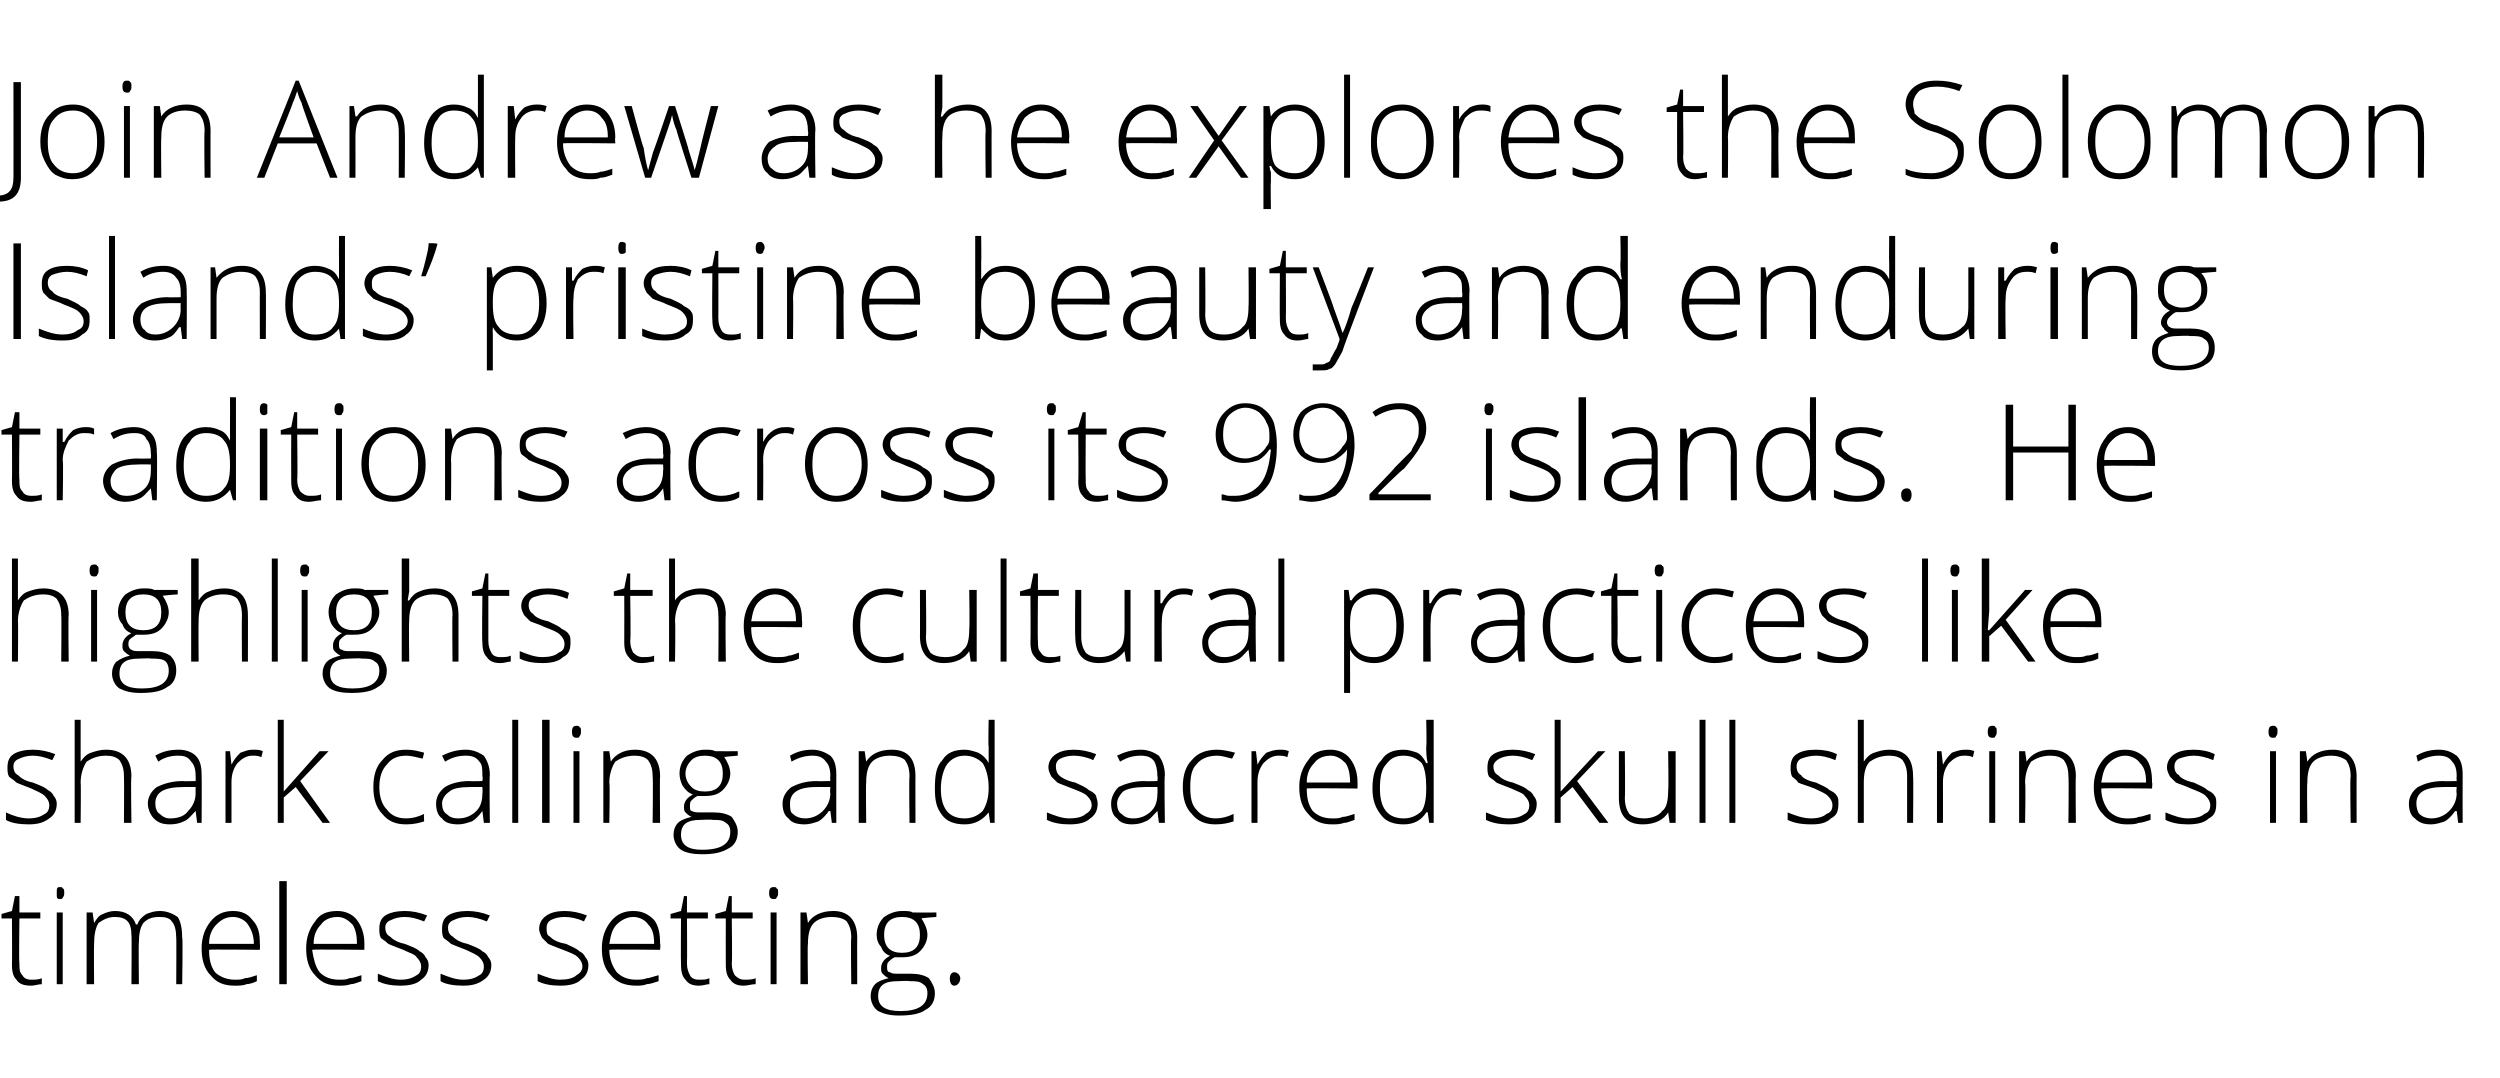 <?xml version="1.0" standalone="no"?>
<!DOCTYPE svg PUBLIC "-//W3C//DTD SVG 1.1//EN" "http://www.w3.org/Graphics/SVG/1.1/DTD/svg11.dtd">
<svg xmlns="http://www.w3.org/2000/svg" version="1.1" width="167.4px" height="72.2px" viewBox="0 -5 167.4 72.2" style="top:-5px">
  <desc>Join Andrew as he explores the Solomon Islands’ pristine beauty and enduring traditions across its 992 islands. He hi...</desc>
  <defs/>
  <g id="Polygon17088">
    <path d="M 2.1 60.6 C 2.3 60.6 2.6 60.6 2.8 60.5 C 2.8 60.5 2.8 60.9 2.8 60.9 C 2.6 60.9 2.3 61 2.1 61 C 1.6 61 1.3 60.9 1.1 60.6 C 0.9 60.4 0.8 60.1 0.8 59.6 C 0.82 59.57 0.8 56.5 0.8 56.5 L 0.1 56.5 L 0.1 56.2 L 0.8 56 L 1 55 L 1.3 55 L 1.3 56.1 L 2.7 56.1 L 2.7 56.5 L 1.3 56.5 C 1.3 56.5 1.26 59.51 1.3 59.5 C 1.3 59.9 1.3 60.1 1.5 60.3 C 1.6 60.5 1.8 60.6 2.1 60.6 Z M 4.2 60.9 L 3.8 60.9 L 3.8 56.1 L 4.2 56.1 L 4.2 60.9 Z M 4 55.2 C 3.8 55.2 3.8 55.1 3.8 54.8 C 3.8 54.5 3.8 54.4 4 54.4 C 4.1 54.4 4.2 54.4 4.2 54.5 C 4.3 54.5 4.3 54.6 4.3 54.8 C 4.3 54.9 4.3 55 4.2 55.1 C 4.2 55.2 4.1 55.2 4 55.2 C 4 55.2 4 55.2 4 55.2 Z M 11.8 60.9 C 11.8 60.9 11.82 57.75 11.8 57.8 C 11.8 57.3 11.7 56.9 11.5 56.7 C 11.4 56.5 11.1 56.4 10.7 56.4 C 10.2 56.4 9.9 56.5 9.6 56.8 C 9.4 57.1 9.3 57.5 9.3 58.1 C 9.27 58.09 9.3 60.9 9.3 60.9 L 8.8 60.9 C 8.8 60.9 8.83 57.62 8.8 57.6 C 8.8 56.8 8.5 56.4 7.7 56.4 C 7.2 56.4 6.9 56.6 6.6 56.8 C 6.4 57.1 6.3 57.6 6.3 58.2 C 6.28 58.25 6.3 60.9 6.3 60.9 L 5.8 60.9 L 5.8 56.1 L 6.2 56.1 L 6.3 56.8 C 6.3 56.8 6.33 56.76 6.3 56.8 C 6.5 56.5 6.6 56.3 6.9 56.2 C 7.1 56.1 7.4 56 7.7 56 C 8.4 56 8.9 56.3 9.1 56.9 C 9.1 56.9 9.2 56.9 9.2 56.9 C 9.3 56.6 9.5 56.4 9.8 56.2 C 10.1 56.1 10.3 56 10.7 56 C 11.2 56 11.6 56.2 11.9 56.4 C 12.1 56.7 12.2 57.2 12.2 57.8 C 12.25 57.76 12.2 60.9 12.2 60.9 L 11.8 60.9 Z M 15.7 61 C 15 61 14.5 60.8 14.1 60.3 C 13.7 59.9 13.5 59.3 13.5 58.5 C 13.5 57.8 13.7 57.2 14.1 56.7 C 14.5 56.2 15 56 15.6 56 C 16.2 56 16.6 56.2 16.9 56.6 C 17.3 57 17.4 57.5 17.4 58.2 C 17.42 58.21 17.4 58.6 17.4 58.6 C 17.4 58.6 13.97 58.56 14 58.6 C 14 59.2 14.1 59.7 14.4 60.1 C 14.7 60.4 15.2 60.6 15.7 60.6 C 16 60.6 16.2 60.6 16.4 60.5 C 16.6 60.5 16.9 60.4 17.2 60.3 C 17.2 60.3 17.2 60.7 17.2 60.7 C 17 60.8 16.7 60.9 16.5 60.9 C 16.3 61 16 61 15.7 61 Z M 15.6 56.4 C 15.1 56.4 14.8 56.6 14.5 56.9 C 14.2 57.2 14 57.6 14 58.2 C 14 58.2 17 58.2 17 58.2 C 17 57.6 16.8 57.2 16.6 56.9 C 16.4 56.6 16 56.4 15.6 56.4 Z M 19.2 60.9 L 18.7 60.9 L 18.7 54 L 19.2 54 L 19.2 60.9 Z M 22.7 61 C 22 61 21.5 60.8 21.1 60.3 C 20.7 59.9 20.5 59.3 20.5 58.5 C 20.5 57.8 20.7 57.2 21.1 56.7 C 21.4 56.2 21.9 56 22.6 56 C 23.1 56 23.6 56.2 23.9 56.6 C 24.2 57 24.4 57.5 24.4 58.2 C 24.39 58.21 24.4 58.6 24.4 58.6 C 24.4 58.6 20.95 58.56 20.9 58.6 C 21 59.2 21.1 59.7 21.4 60.1 C 21.7 60.4 22.1 60.6 22.7 60.6 C 23 60.6 23.2 60.6 23.4 60.5 C 23.6 60.5 23.9 60.4 24.2 60.3 C 24.2 60.3 24.2 60.7 24.2 60.7 C 23.9 60.8 23.7 60.9 23.5 60.9 C 23.2 61 23 61 22.7 61 Z M 22.6 56.4 C 22.1 56.4 21.7 56.6 21.5 56.9 C 21.2 57.2 21 57.6 21 58.2 C 21 58.2 23.9 58.2 23.9 58.2 C 23.9 57.6 23.8 57.2 23.6 56.9 C 23.3 56.6 23 56.4 22.6 56.4 Z M 28.7 59.6 C 28.7 60.1 28.5 60.4 28.2 60.6 C 27.9 60.9 27.4 61 26.8 61 C 26.2 61 25.7 60.9 25.3 60.7 C 25.3 60.7 25.3 60.2 25.3 60.2 C 25.8 60.4 26.3 60.6 26.8 60.6 C 27.3 60.6 27.6 60.5 27.9 60.3 C 28.1 60.2 28.2 60 28.2 59.7 C 28.2 59.5 28.1 59.3 27.9 59.1 C 27.8 58.9 27.4 58.8 27 58.6 C 26.5 58.4 26.2 58.3 26 58.2 C 25.8 58 25.6 57.9 25.5 57.8 C 25.4 57.6 25.4 57.4 25.4 57.2 C 25.4 56.8 25.5 56.5 25.8 56.3 C 26.1 56.1 26.6 56 27.1 56 C 27.6 56 28.1 56.1 28.6 56.3 C 28.6 56.3 28.4 56.7 28.4 56.7 C 27.9 56.5 27.5 56.4 27.1 56.4 C 26.7 56.4 26.4 56.5 26.2 56.6 C 25.9 56.7 25.8 56.9 25.8 57.1 C 25.8 57.4 25.9 57.6 26.1 57.7 C 26.3 57.9 26.6 58.1 27.1 58.2 C 27.6 58.4 27.9 58.5 28.1 58.7 C 28.3 58.8 28.4 58.9 28.5 59.1 C 28.6 59.2 28.7 59.4 28.7 59.6 Z M 32.9 59.6 C 32.9 60.1 32.7 60.4 32.4 60.6 C 32 60.9 31.6 61 31 61 C 30.4 61 29.8 60.9 29.5 60.7 C 29.5 60.7 29.5 60.2 29.5 60.2 C 30 60.4 30.5 60.6 31 60.6 C 31.5 60.6 31.8 60.5 32.1 60.3 C 32.3 60.2 32.4 60 32.4 59.7 C 32.4 59.5 32.3 59.3 32.1 59.1 C 31.9 58.9 31.6 58.8 31.2 58.6 C 30.7 58.4 30.4 58.3 30.2 58.2 C 30 58 29.8 57.9 29.7 57.8 C 29.6 57.6 29.6 57.4 29.6 57.2 C 29.6 56.8 29.7 56.5 30 56.3 C 30.3 56.1 30.8 56 31.3 56 C 31.8 56 32.3 56.1 32.8 56.3 C 32.8 56.3 32.6 56.7 32.6 56.7 C 32.1 56.5 31.7 56.4 31.3 56.4 C 30.9 56.4 30.6 56.5 30.4 56.6 C 30.1 56.7 30 56.9 30 57.1 C 30 57.4 30.1 57.6 30.3 57.7 C 30.5 57.9 30.8 58.1 31.3 58.2 C 31.8 58.4 32.1 58.5 32.3 58.7 C 32.5 58.8 32.6 58.9 32.7 59.1 C 32.8 59.2 32.9 59.4 32.9 59.6 Z M 39.4 59.6 C 39.4 60.1 39.2 60.4 38.9 60.6 C 38.6 60.9 38.1 61 37.5 61 C 36.9 61 36.4 60.9 36 60.7 C 36 60.7 36 60.2 36 60.2 C 36.5 60.4 37 60.6 37.5 60.6 C 38 60.6 38.4 60.5 38.6 60.3 C 38.8 60.2 39 60 39 59.7 C 39 59.5 38.9 59.3 38.7 59.1 C 38.5 58.9 38.2 58.8 37.7 58.6 C 37.2 58.4 36.9 58.3 36.7 58.2 C 36.5 58 36.4 57.9 36.3 57.8 C 36.2 57.6 36.1 57.4 36.1 57.2 C 36.1 56.8 36.3 56.5 36.6 56.3 C 36.9 56.1 37.3 56 37.8 56 C 38.3 56 38.8 56.1 39.3 56.3 C 39.3 56.3 39.1 56.7 39.1 56.7 C 38.7 56.5 38.2 56.4 37.8 56.4 C 37.4 56.4 37.1 56.5 36.9 56.6 C 36.7 56.7 36.6 56.9 36.6 57.1 C 36.6 57.4 36.6 57.6 36.8 57.7 C 37 57.9 37.3 58.1 37.9 58.2 C 38.3 58.4 38.6 58.5 38.8 58.7 C 39 58.8 39.1 58.9 39.2 59.1 C 39.3 59.2 39.4 59.4 39.4 59.6 Z M 42.6 61 C 41.9 61 41.3 60.8 40.9 60.3 C 40.5 59.9 40.3 59.3 40.3 58.5 C 40.3 57.8 40.5 57.2 40.9 56.7 C 41.3 56.2 41.8 56 42.4 56 C 43 56 43.4 56.2 43.8 56.6 C 44.1 57 44.2 57.5 44.2 58.2 C 44.24 58.21 44.2 58.6 44.2 58.6 C 44.2 58.6 40.8 58.56 40.8 58.6 C 40.8 59.2 41 59.7 41.3 60.1 C 41.6 60.4 42 60.6 42.6 60.6 C 42.8 60.6 43.1 60.6 43.3 60.5 C 43.5 60.5 43.7 60.4 44.1 60.3 C 44.1 60.3 44.1 60.7 44.1 60.7 C 43.8 60.8 43.5 60.9 43.3 60.9 C 43.1 61 42.8 61 42.6 61 Z M 42.4 56.4 C 42 56.4 41.6 56.6 41.3 56.9 C 41 57.2 40.9 57.6 40.8 58.2 C 40.8 58.2 43.8 58.2 43.8 58.2 C 43.8 57.6 43.7 57.2 43.4 56.9 C 43.2 56.6 42.8 56.4 42.4 56.4 Z M 46.8 60.6 C 47.1 60.6 47.3 60.6 47.5 60.5 C 47.5 60.5 47.5 60.9 47.5 60.9 C 47.3 60.9 47.1 61 46.8 61 C 46.4 61 46.1 60.9 45.9 60.6 C 45.7 60.4 45.6 60.1 45.6 59.6 C 45.58 59.57 45.6 56.5 45.6 56.5 L 44.9 56.5 L 44.9 56.2 L 45.6 56 L 45.8 55 L 46 55 L 46 56.1 L 47.4 56.1 L 47.4 56.5 L 46 56.5 C 46 56.5 46.02 59.51 46 59.5 C 46 59.9 46.1 60.1 46.2 60.3 C 46.3 60.5 46.5 60.6 46.8 60.6 Z M 49.8 60.6 C 50.1 60.6 50.4 60.6 50.6 60.5 C 50.6 60.5 50.6 60.9 50.6 60.9 C 50.3 60.9 50.1 61 49.8 61 C 49.4 61 49.1 60.9 48.9 60.6 C 48.7 60.4 48.6 60.1 48.6 59.6 C 48.59 59.57 48.6 56.5 48.6 56.5 L 47.9 56.5 L 47.9 56.2 L 48.6 56 L 48.8 55 L 49 55 L 49 56.1 L 50.4 56.1 L 50.4 56.5 L 49 56.5 C 49 56.5 49.04 59.51 49 59.5 C 49 59.9 49.1 60.1 49.2 60.3 C 49.4 60.5 49.6 60.6 49.8 60.6 Z M 52 60.9 L 51.6 60.9 L 51.6 56.1 L 52 56.1 L 52 60.9 Z M 51.8 55.2 C 51.6 55.2 51.5 55.1 51.5 54.8 C 51.5 54.5 51.6 54.4 51.8 54.4 C 51.9 54.4 52 54.4 52 54.5 C 52.1 54.5 52.1 54.6 52.1 54.8 C 52.1 54.9 52.1 55 52 55.1 C 52 55.2 51.9 55.2 51.8 55.2 C 51.8 55.2 51.8 55.2 51.8 55.2 Z M 57 60.9 C 57 60.9 56.96 57.79 57 57.8 C 57 57.3 56.9 57 56.7 56.7 C 56.5 56.5 56.1 56.4 55.7 56.4 C 55.1 56.4 54.7 56.6 54.5 56.8 C 54.2 57.1 54.1 57.6 54.1 58.2 C 54.06 58.25 54.1 60.9 54.1 60.9 L 53.6 60.9 L 53.6 56.1 L 54 56.1 L 54.1 56.8 C 54.1 56.8 54.11 56.76 54.1 56.8 C 54.4 56.3 55 56 55.8 56 C 56.8 56 57.4 56.6 57.4 57.8 C 57.39 57.76 57.4 60.9 57.4 60.9 L 57 60.9 Z M 62.7 56.1 L 62.7 56.4 C 62.7 56.4 61.67 56.47 61.7 56.5 C 61.9 56.8 62.1 57.2 62.1 57.6 C 62.1 58 61.9 58.4 61.6 58.7 C 61.3 59 60.9 59.1 60.4 59.1 C 60.2 59.1 60 59.1 59.9 59.1 C 59.7 59.2 59.6 59.3 59.5 59.4 C 59.4 59.5 59.4 59.6 59.4 59.8 C 59.4 59.9 59.4 60.1 59.6 60.1 C 59.7 60.2 59.9 60.2 60.1 60.2 C 60.1 60.2 61 60.2 61 60.2 C 61.5 60.2 61.9 60.3 62.2 60.5 C 62.4 60.8 62.6 61.1 62.6 61.5 C 62.6 62 62.4 62.4 62 62.6 C 61.6 62.9 61 63 60.2 63 C 59.6 63 59.2 62.9 58.8 62.7 C 58.5 62.5 58.3 62.1 58.3 61.7 C 58.3 61.4 58.4 61.1 58.6 60.9 C 58.8 60.7 59.1 60.6 59.5 60.5 C 59.3 60.4 59.2 60.3 59.1 60.2 C 59 60.1 59 60 59 59.8 C 59 59.5 59.2 59.2 59.6 59 C 59.3 58.9 59.1 58.7 59 58.4 C 58.8 58.2 58.7 57.9 58.7 57.6 C 58.7 57.1 58.9 56.7 59.2 56.4 C 59.5 56.2 59.9 56 60.4 56 C 60.7 56 61 56 61.1 56.1 C 61.13 56.11 62.7 56.1 62.7 56.1 Z M 60.1 60.7 C 59.2 60.7 58.8 61 58.8 61.7 C 58.8 62.4 59.3 62.7 60.3 62.7 C 61.5 62.7 62.1 62.3 62.1 61.5 C 62.1 61.2 62 61 61.8 60.9 C 61.6 60.7 61.3 60.7 60.9 60.7 C 60.89 60.66 60.1 60.7 60.1 60.7 C 60.1 60.7 60.11 60.66 60.1 60.7 Z M 59.2 57.6 C 59.2 58 59.3 58.3 59.5 58.5 C 59.7 58.7 60 58.8 60.4 58.8 C 60.8 58.8 61.1 58.7 61.3 58.5 C 61.5 58.3 61.6 58 61.6 57.6 C 61.6 57.2 61.5 56.9 61.3 56.7 C 61.1 56.5 60.8 56.4 60.4 56.4 C 60 56.4 59.7 56.5 59.5 56.7 C 59.3 56.9 59.2 57.2 59.2 57.6 Z M 63.9 61 C 63.7 61 63.6 60.8 63.6 60.5 C 63.6 60.3 63.7 60.1 63.9 60.1 C 64.1 60.1 64.3 60.3 64.3 60.5 C 64.3 60.8 64.1 61 63.9 61 C 63.9 61 63.9 61 63.9 61 Z " stroke="none" fill="#000"/>
  </g>
  <g id="Polygon17087">
    <path d="M 3.8 48.8 C 3.8 49.3 3.6 49.6 3.3 49.8 C 2.9 50.1 2.5 50.2 1.9 50.2 C 1.3 50.2 0.7 50.1 0.4 49.9 C 0.4 49.9 0.4 49.4 0.4 49.4 C 0.8 49.6 1.4 49.8 1.9 49.8 C 2.4 49.8 2.7 49.7 3 49.5 C 3.2 49.4 3.3 49.2 3.3 48.9 C 3.3 48.7 3.2 48.5 3 48.3 C 2.8 48.1 2.5 48 2.1 47.8 C 1.6 47.6 1.3 47.5 1.1 47.4 C 0.9 47.2 0.7 47.1 0.6 47 C 0.5 46.8 0.5 46.6 0.5 46.4 C 0.5 46 0.6 45.7 0.9 45.5 C 1.2 45.3 1.7 45.2 2.2 45.2 C 2.7 45.2 3.2 45.3 3.7 45.5 C 3.7 45.5 3.5 45.9 3.5 45.9 C 3 45.7 2.6 45.6 2.2 45.6 C 1.8 45.6 1.5 45.7 1.3 45.8 C 1 45.9 0.9 46.1 0.9 46.3 C 0.9 46.6 1 46.8 1.2 46.9 C 1.4 47.1 1.7 47.3 2.2 47.4 C 2.7 47.6 3 47.7 3.2 47.9 C 3.4 48 3.5 48.1 3.6 48.3 C 3.7 48.4 3.8 48.6 3.8 48.8 Z M 8.3 50.1 C 8.3 50.1 8.32 46.99 8.3 47 C 8.3 46.5 8.2 46.2 8 45.9 C 7.8 45.7 7.5 45.6 7.1 45.6 C 6.5 45.6 6.1 45.8 5.8 46 C 5.6 46.3 5.4 46.8 5.4 47.4 C 5.43 47.45 5.4 50.1 5.4 50.1 L 5 50.1 L 5 43.2 L 5.4 43.2 L 5.4 45.4 L 5.4 46 C 5.4 46 5.44 46.03 5.4 46 C 5.6 45.7 5.8 45.5 6.1 45.4 C 6.4 45.3 6.7 45.2 7.1 45.2 C 8.2 45.2 8.8 45.8 8.8 47 C 8.75 46.96 8.8 50.1 8.8 50.1 L 8.3 50.1 Z M 13.2 50.1 L 13.1 49.3 C 13.1 49.3 13.06 49.33 13.1 49.3 C 12.8 49.6 12.6 49.9 12.3 50 C 12.1 50.1 11.8 50.2 11.4 50.2 C 10.9 50.2 10.6 50.1 10.3 49.8 C 10.1 49.6 9.9 49.2 9.9 48.8 C 9.9 48.4 10.1 48 10.5 47.7 C 10.9 47.5 11.5 47.3 12.2 47.3 C 12.2 47.32 13.1 47.3 13.1 47.3 C 13.1 47.3 13.11 46.98 13.1 47 C 13.1 46.5 13 46.2 12.8 46 C 12.6 45.7 12.4 45.6 11.9 45.6 C 11.5 45.6 11 45.7 10.6 46 C 10.6 46 10.4 45.6 10.4 45.6 C 10.9 45.3 11.4 45.2 12 45.2 C 12.5 45.2 12.9 45.4 13.1 45.6 C 13.4 45.9 13.5 46.3 13.5 46.9 C 13.52 46.91 13.5 50.1 13.5 50.1 L 13.2 50.1 Z M 11.4 49.8 C 12 49.8 12.4 49.6 12.6 49.3 C 12.9 49 13.1 48.6 13.1 48.1 C 13.09 48.13 13.1 47.7 13.1 47.7 C 13.1 47.7 12.26 47.69 12.3 47.7 C 11.6 47.7 11.1 47.8 10.8 48 C 10.5 48.2 10.4 48.5 10.4 48.8 C 10.4 49.1 10.5 49.4 10.7 49.5 C 10.9 49.7 11.1 49.8 11.4 49.8 Z M 16.9 45.2 C 17.2 45.2 17.4 45.2 17.6 45.3 C 17.6 45.3 17.5 45.7 17.5 45.7 C 17.3 45.6 17.1 45.6 16.9 45.6 C 16.5 45.6 16.2 45.8 15.9 46.1 C 15.6 46.5 15.5 46.9 15.5 47.4 C 15.5 47.45 15.5 50.1 15.5 50.1 L 15.1 50.1 L 15.1 45.3 L 15.4 45.3 L 15.5 46.2 C 15.5 46.2 15.51 46.17 15.5 46.2 C 15.7 45.8 15.9 45.6 16.1 45.4 C 16.4 45.3 16.6 45.2 16.9 45.2 Z M 19 48 L 21.4 45.3 L 22 45.3 L 20.1 47.3 L 22.1 50.1 L 21.6 50.1 L 19.8 47.7 L 19 48.4 L 19 50.1 L 18.6 50.1 L 18.6 43.2 L 19 43.2 L 19 46.7 L 19 48 L 19 48 Z M 28.4 50 C 28.1 50.1 27.7 50.2 27.2 50.2 C 26.5 50.2 26 50 25.6 49.5 C 25.2 49.1 25 48.5 25 47.7 C 25 46.9 25.2 46.3 25.6 45.9 C 26 45.4 26.5 45.2 27.2 45.2 C 27.7 45.2 28 45.3 28.4 45.4 C 28.4 45.4 28.3 45.8 28.3 45.8 C 27.9 45.7 27.5 45.6 27.2 45.6 C 26.6 45.6 26.2 45.8 25.9 46.2 C 25.6 46.5 25.4 47 25.4 47.7 C 25.4 48.4 25.6 48.9 25.9 49.2 C 26.2 49.6 26.6 49.8 27.2 49.8 C 27.6 49.8 28 49.7 28.4 49.5 C 28.37 49.55 28.4 50 28.4 50 C 28.4 50 28.37 49.95 28.4 50 Z M 32.4 50.1 L 32.3 49.3 C 32.3 49.3 32.3 49.33 32.3 49.3 C 32.1 49.6 31.8 49.9 31.6 50 C 31.3 50.1 31 50.2 30.7 50.2 C 30.2 50.2 29.8 50.1 29.6 49.8 C 29.3 49.6 29.2 49.2 29.2 48.8 C 29.2 48.4 29.4 48 29.8 47.7 C 30.1 47.5 30.7 47.3 31.4 47.3 C 31.44 47.32 32.3 47.3 32.3 47.3 C 32.3 47.3 32.35 46.98 32.3 47 C 32.3 46.5 32.3 46.2 32.1 46 C 31.9 45.7 31.6 45.6 31.2 45.6 C 30.7 45.6 30.3 45.7 29.8 46 C 29.8 46 29.6 45.6 29.6 45.6 C 30.2 45.3 30.7 45.2 31.2 45.2 C 31.7 45.2 32.1 45.4 32.4 45.6 C 32.6 45.9 32.8 46.3 32.8 46.9 C 32.76 46.91 32.8 50.1 32.8 50.1 L 32.4 50.1 Z M 30.7 49.8 C 31.2 49.8 31.6 49.6 31.9 49.3 C 32.2 49 32.3 48.6 32.3 48.1 C 32.33 48.13 32.3 47.7 32.3 47.7 C 32.3 47.7 31.5 47.69 31.5 47.7 C 30.8 47.7 30.3 47.8 30.1 48 C 29.8 48.2 29.6 48.5 29.6 48.8 C 29.6 49.1 29.7 49.4 29.9 49.5 C 30.1 49.7 30.3 49.8 30.7 49.8 Z M 34.7 50.1 L 34.3 50.1 L 34.3 43.2 L 34.7 43.2 L 34.7 50.1 Z M 36.8 50.1 L 36.3 50.1 L 36.3 43.2 L 36.8 43.2 L 36.8 50.1 Z M 38.8 50.1 L 38.4 50.1 L 38.4 45.3 L 38.8 45.3 L 38.8 50.1 Z M 38.6 44.4 C 38.4 44.4 38.3 44.3 38.3 44 C 38.3 43.7 38.4 43.6 38.6 43.6 C 38.7 43.6 38.8 43.6 38.8 43.7 C 38.9 43.7 38.9 43.8 38.9 44 C 38.9 44.1 38.9 44.2 38.8 44.3 C 38.8 44.4 38.7 44.4 38.6 44.4 C 38.6 44.4 38.6 44.4 38.6 44.4 Z M 43.7 50.1 C 43.7 50.1 43.74 46.99 43.7 47 C 43.7 46.5 43.6 46.2 43.4 45.9 C 43.2 45.7 42.9 45.6 42.5 45.6 C 41.9 45.6 41.5 45.8 41.2 46 C 41 46.3 40.8 46.8 40.8 47.4 C 40.85 47.45 40.8 50.1 40.8 50.1 L 40.4 50.1 L 40.4 45.3 L 40.8 45.3 L 40.9 46 C 40.9 46 40.89 45.96 40.9 46 C 41.2 45.5 41.8 45.2 42.5 45.2 C 43.6 45.2 44.2 45.8 44.2 47 C 44.17 46.96 44.2 50.1 44.2 50.1 L 43.7 50.1 Z M 49.4 45.3 L 49.4 45.6 C 49.4 45.6 48.46 45.67 48.5 45.7 C 48.7 46 48.9 46.4 48.9 46.8 C 48.9 47.2 48.7 47.6 48.4 47.9 C 48.1 48.2 47.7 48.3 47.2 48.3 C 46.9 48.3 46.8 48.3 46.7 48.3 C 46.5 48.4 46.4 48.5 46.3 48.6 C 46.2 48.7 46.2 48.8 46.2 49 C 46.2 49.1 46.2 49.3 46.3 49.3 C 46.5 49.4 46.7 49.4 46.9 49.4 C 46.9 49.4 47.8 49.4 47.8 49.4 C 48.3 49.4 48.7 49.5 49 49.7 C 49.2 50 49.4 50.3 49.4 50.7 C 49.4 51.2 49.2 51.6 48.8 51.8 C 48.3 52.1 47.8 52.2 47 52.2 C 46.4 52.2 45.9 52.1 45.6 51.9 C 45.3 51.7 45.1 51.3 45.1 50.9 C 45.1 50.6 45.2 50.3 45.4 50.1 C 45.6 49.9 45.9 49.8 46.3 49.7 C 46.1 49.6 46 49.5 45.9 49.4 C 45.8 49.3 45.8 49.2 45.8 49 C 45.8 48.7 46 48.4 46.4 48.2 C 46.1 48.1 45.9 47.9 45.7 47.6 C 45.6 47.4 45.5 47.1 45.5 46.8 C 45.5 46.3 45.7 45.9 46 45.6 C 46.3 45.4 46.7 45.2 47.2 45.2 C 47.5 45.2 47.7 45.2 47.9 45.3 C 47.92 45.31 49.4 45.3 49.4 45.3 Z M 46.9 49.9 C 46 49.9 45.6 50.2 45.6 50.9 C 45.6 51.6 46.1 51.9 47 51.9 C 48.3 51.9 48.9 51.5 48.9 50.7 C 48.9 50.4 48.8 50.2 48.6 50.1 C 48.4 49.9 48.1 49.9 47.7 49.9 C 47.68 49.86 46.9 49.9 46.9 49.9 C 46.9 49.9 46.89 49.86 46.9 49.9 Z M 45.9 46.8 C 45.9 47.2 46.1 47.5 46.3 47.7 C 46.5 47.9 46.8 48 47.2 48 C 47.6 48 47.9 47.9 48.1 47.7 C 48.3 47.5 48.4 47.2 48.4 46.8 C 48.4 46.4 48.3 46.1 48.1 45.9 C 47.9 45.7 47.6 45.6 47.2 45.6 C 46.8 45.6 46.5 45.7 46.3 45.9 C 46.1 46.1 45.9 46.4 45.9 46.8 Z M 55.7 50.1 L 55.6 49.3 C 55.6 49.3 55.52 49.33 55.5 49.3 C 55.3 49.6 55 49.9 54.8 50 C 54.5 50.1 54.2 50.2 53.9 50.2 C 53.4 50.2 53 50.1 52.8 49.8 C 52.5 49.6 52.4 49.2 52.4 48.8 C 52.4 48.4 52.6 48 53 47.7 C 53.4 47.5 53.9 47.3 54.7 47.3 C 54.66 47.32 55.6 47.3 55.6 47.3 C 55.6 47.3 55.57 46.98 55.6 47 C 55.6 46.5 55.5 46.2 55.3 46 C 55.1 45.7 54.8 45.6 54.4 45.6 C 54 45.6 53.5 45.7 53 46 C 53 46 52.9 45.6 52.9 45.6 C 53.4 45.3 53.9 45.2 54.4 45.2 C 54.9 45.2 55.3 45.4 55.6 45.6 C 55.9 45.9 56 46.3 56 46.9 C 55.99 46.91 56 50.1 56 50.1 L 55.7 50.1 Z M 53.9 49.8 C 54.4 49.8 54.8 49.6 55.1 49.3 C 55.4 49 55.6 48.6 55.6 48.1 C 55.56 48.13 55.6 47.7 55.6 47.7 C 55.6 47.7 54.72 47.69 54.7 47.7 C 54 47.7 53.6 47.8 53.3 48 C 53 48.2 52.9 48.5 52.9 48.8 C 52.9 49.1 52.9 49.4 53.1 49.5 C 53.3 49.7 53.6 49.8 53.9 49.8 Z M 60.9 50.1 C 60.9 50.1 60.86 46.99 60.9 47 C 60.9 46.5 60.8 46.2 60.6 45.9 C 60.4 45.7 60 45.6 59.6 45.6 C 59 45.6 58.6 45.8 58.4 46 C 58.1 46.3 58 46.8 58 47.4 C 57.97 47.45 58 50.1 58 50.1 L 57.5 50.1 L 57.5 45.3 L 57.9 45.3 L 58 46 C 58 46 58.01 45.96 58 46 C 58.3 45.5 58.9 45.2 59.7 45.2 C 60.8 45.2 61.3 45.8 61.3 47 C 61.29 46.96 61.3 50.1 61.3 50.1 L 60.9 50.1 Z M 64.6 45.2 C 64.9 45.2 65.2 45.3 65.5 45.4 C 65.7 45.5 66 45.7 66.2 46.1 C 66.2 46.1 66.2 46.1 66.2 46.1 C 66.2 45.7 66.2 45.3 66.2 45 C 66.16 44.97 66.2 43.2 66.2 43.2 L 66.6 43.2 L 66.6 50.1 L 66.3 50.1 L 66.2 49.4 C 66.2 49.4 66.16 49.36 66.2 49.4 C 65.8 49.9 65.3 50.2 64.6 50.2 C 63.9 50.2 63.4 50 63.1 49.6 C 62.7 49.1 62.6 48.6 62.6 47.8 C 62.6 46.9 62.7 46.3 63.1 45.9 C 63.4 45.4 63.9 45.2 64.6 45.2 Z M 64.6 45.6 C 64.1 45.6 63.7 45.8 63.4 46.2 C 63.2 46.5 63 47.1 63 47.8 C 63 49.1 63.5 49.8 64.6 49.8 C 65.1 49.8 65.5 49.6 65.8 49.3 C 66 49 66.2 48.5 66.2 47.8 C 66.2 47.8 66.2 47.7 66.2 47.7 C 66.2 47 66 46.4 65.8 46.1 C 65.5 45.8 65.1 45.6 64.6 45.6 Z M 73.5 48.8 C 73.5 49.3 73.3 49.6 73 49.8 C 72.7 50.1 72.2 50.2 71.6 50.2 C 71 50.2 70.5 50.1 70.1 49.9 C 70.1 49.9 70.1 49.4 70.1 49.4 C 70.6 49.6 71.1 49.8 71.6 49.8 C 72.1 49.8 72.5 49.7 72.7 49.5 C 72.9 49.4 73.1 49.2 73.1 48.9 C 73.1 48.7 73 48.5 72.8 48.3 C 72.6 48.1 72.3 48 71.8 47.8 C 71.3 47.6 71 47.5 70.8 47.4 C 70.6 47.2 70.5 47.1 70.4 47 C 70.3 46.8 70.2 46.6 70.2 46.4 C 70.2 46 70.4 45.7 70.7 45.5 C 71 45.3 71.4 45.2 71.9 45.2 C 72.4 45.2 72.9 45.3 73.4 45.5 C 73.4 45.5 73.2 45.9 73.2 45.9 C 72.8 45.7 72.3 45.6 71.9 45.6 C 71.5 45.6 71.2 45.7 71 45.8 C 70.8 45.9 70.7 46.1 70.7 46.3 C 70.7 46.6 70.8 46.8 70.9 46.9 C 71.1 47.1 71.5 47.3 72 47.4 C 72.4 47.6 72.7 47.7 72.9 47.9 C 73.1 48 73.3 48.1 73.4 48.3 C 73.4 48.4 73.5 48.6 73.5 48.8 Z M 77.6 50.1 L 77.5 49.3 C 77.5 49.3 77.48 49.33 77.5 49.3 C 77.2 49.6 77 49.9 76.7 50 C 76.5 50.1 76.2 50.2 75.8 50.2 C 75.4 50.2 75 50.1 74.8 49.8 C 74.5 49.6 74.4 49.2 74.4 48.8 C 74.4 48.4 74.6 48 74.9 47.7 C 75.3 47.5 75.9 47.3 76.6 47.3 C 76.63 47.32 77.5 47.3 77.5 47.3 C 77.5 47.3 77.54 46.98 77.5 47 C 77.5 46.5 77.4 46.2 77.3 46 C 77.1 45.7 76.8 45.6 76.4 45.6 C 75.9 45.6 75.5 45.7 75 46 C 75 46 74.8 45.6 74.8 45.6 C 75.4 45.3 75.9 45.2 76.4 45.2 C 76.9 45.2 77.3 45.4 77.6 45.6 C 77.8 45.9 78 46.3 78 46.9 C 77.95 46.91 78 50.1 78 50.1 L 77.6 50.1 Z M 75.9 49.8 C 76.4 49.8 76.8 49.6 77.1 49.3 C 77.4 49 77.5 48.6 77.5 48.1 C 77.52 48.13 77.5 47.7 77.5 47.7 C 77.5 47.7 76.68 47.69 76.7 47.7 C 76 47.7 75.5 47.8 75.2 48 C 75 48.2 74.8 48.5 74.8 48.8 C 74.8 49.1 74.9 49.4 75.1 49.5 C 75.3 49.7 75.5 49.8 75.9 49.8 Z M 82.6 50 C 82.3 50.1 81.9 50.2 81.4 50.2 C 80.7 50.2 80.2 50 79.8 49.5 C 79.4 49.1 79.2 48.5 79.2 47.7 C 79.2 46.9 79.4 46.3 79.8 45.9 C 80.2 45.4 80.8 45.2 81.5 45.2 C 81.9 45.2 82.3 45.3 82.7 45.4 C 82.7 45.4 82.5 45.8 82.5 45.8 C 82.1 45.7 81.8 45.6 81.5 45.6 C 80.9 45.6 80.4 45.8 80.1 46.2 C 79.8 46.5 79.7 47 79.7 47.7 C 79.7 48.4 79.8 48.9 80.1 49.2 C 80.4 49.6 80.9 49.8 81.4 49.8 C 81.8 49.8 82.2 49.7 82.6 49.5 C 82.6 49.55 82.6 50 82.6 50 C 82.6 50 82.6 49.95 82.6 50 Z M 85.7 45.2 C 85.9 45.2 86.1 45.2 86.3 45.3 C 86.3 45.3 86.2 45.7 86.2 45.7 C 86 45.6 85.8 45.6 85.6 45.6 C 85.2 45.6 84.9 45.8 84.6 46.1 C 84.3 46.5 84.2 46.9 84.2 47.4 C 84.21 47.45 84.2 50.1 84.2 50.1 L 83.8 50.1 L 83.8 45.3 L 84.1 45.3 L 84.2 46.2 C 84.2 46.2 84.22 46.17 84.2 46.2 C 84.4 45.8 84.6 45.6 84.8 45.4 C 85.1 45.3 85.3 45.2 85.7 45.2 Z M 89.2 50.2 C 88.5 50.2 88 50 87.6 49.5 C 87.2 49.1 87 48.5 87 47.7 C 87 47 87.2 46.4 87.6 45.9 C 87.9 45.4 88.4 45.2 89.1 45.2 C 89.6 45.2 90.1 45.4 90.4 45.8 C 90.7 46.2 90.9 46.7 90.9 47.4 C 90.9 47.41 90.9 47.8 90.9 47.8 C 90.9 47.8 87.46 47.76 87.5 47.8 C 87.5 48.4 87.6 48.9 87.9 49.3 C 88.2 49.6 88.6 49.8 89.2 49.8 C 89.5 49.8 89.7 49.8 89.9 49.7 C 90.1 49.7 90.4 49.6 90.7 49.5 C 90.7 49.5 90.7 49.9 90.7 49.9 C 90.4 50 90.2 50.1 90 50.1 C 89.7 50.2 89.5 50.2 89.2 50.2 Z M 89.1 45.6 C 88.6 45.6 88.2 45.8 88 46.1 C 87.7 46.4 87.5 46.8 87.5 47.4 C 87.5 47.4 90.4 47.4 90.4 47.4 C 90.4 46.8 90.3 46.4 90.1 46.1 C 89.8 45.8 89.5 45.6 89.1 45.6 Z M 94 45.2 C 94.3 45.2 94.6 45.3 94.9 45.4 C 95.1 45.5 95.3 45.7 95.5 46.1 C 95.5 46.1 95.6 46.1 95.6 46.1 C 95.5 45.7 95.5 45.3 95.5 45 C 95.54 44.97 95.5 43.2 95.5 43.2 L 96 43.2 L 96 50.1 L 95.7 50.1 L 95.6 49.4 C 95.6 49.4 95.54 49.36 95.5 49.4 C 95.2 49.9 94.7 50.2 94 50.2 C 93.3 50.2 92.8 50 92.5 49.6 C 92.1 49.1 91.9 48.6 91.9 47.8 C 91.9 46.9 92.1 46.3 92.5 45.9 C 92.8 45.4 93.3 45.2 94 45.2 Z M 94 45.6 C 93.4 45.6 93.1 45.8 92.8 46.2 C 92.5 46.5 92.4 47.1 92.4 47.8 C 92.4 49.1 92.9 49.8 94 49.8 C 94.5 49.8 94.9 49.6 95.2 49.3 C 95.4 49 95.5 48.5 95.5 47.8 C 95.5 47.8 95.5 47.7 95.5 47.7 C 95.5 47 95.4 46.4 95.2 46.1 C 94.9 45.8 94.5 45.6 94 45.6 Z M 102.9 48.8 C 102.9 49.3 102.7 49.6 102.4 49.8 C 102.1 50.1 101.6 50.2 101 50.2 C 100.4 50.2 99.9 50.1 99.5 49.9 C 99.5 49.9 99.5 49.4 99.5 49.4 C 100 49.6 100.5 49.8 101 49.8 C 101.5 49.8 101.8 49.7 102.1 49.5 C 102.3 49.4 102.4 49.2 102.4 48.9 C 102.4 48.7 102.3 48.5 102.1 48.3 C 102 48.1 101.6 48 101.2 47.8 C 100.7 47.6 100.4 47.5 100.2 47.4 C 100 47.2 99.8 47.1 99.7 47 C 99.6 46.8 99.6 46.6 99.6 46.4 C 99.6 46 99.7 45.7 100 45.5 C 100.3 45.3 100.8 45.2 101.3 45.2 C 101.8 45.2 102.3 45.3 102.8 45.5 C 102.8 45.5 102.6 45.9 102.6 45.9 C 102.1 45.7 101.7 45.6 101.3 45.6 C 100.9 45.6 100.6 45.7 100.4 45.8 C 100.2 45.9 100 46.1 100 46.3 C 100 46.6 100.1 46.8 100.3 46.9 C 100.5 47.1 100.8 47.3 101.3 47.4 C 101.8 47.6 102.1 47.7 102.3 47.9 C 102.5 48 102.6 48.1 102.7 48.3 C 102.8 48.4 102.9 48.6 102.9 48.8 Z M 104.5 48 L 107 45.3 L 107.5 45.3 L 105.6 47.3 L 107.7 50.1 L 107.1 50.1 L 105.3 47.7 L 104.5 48.4 L 104.5 50.1 L 104.1 50.1 L 104.1 43.2 L 104.5 43.2 L 104.5 46.7 L 104.5 48 L 104.5 48 Z M 108.8 45.3 C 108.8 45.3 108.83 48.4 108.8 48.4 C 108.8 48.9 108.9 49.2 109.1 49.5 C 109.3 49.7 109.7 49.8 110.1 49.8 C 110.6 49.8 111.1 49.6 111.3 49.3 C 111.6 49.1 111.7 48.6 111.7 47.9 C 111.74 47.95 111.7 45.3 111.7 45.3 L 112.2 45.3 L 112.2 50.1 L 111.8 50.1 L 111.7 49.4 C 111.7 49.4 111.69 49.43 111.7 49.4 C 111.4 49.9 110.8 50.2 110 50.2 C 108.9 50.2 108.4 49.6 108.4 48.4 C 108.4 48.43 108.4 45.3 108.4 45.3 L 108.8 45.3 Z M 114.2 50.1 L 113.8 50.1 L 113.8 43.2 L 114.2 43.2 L 114.2 50.1 Z M 116.2 50.1 L 115.8 50.1 L 115.8 43.2 L 116.2 43.2 L 116.2 50.1 Z M 123.1 48.8 C 123.1 49.3 123 49.6 122.6 49.8 C 122.3 50.1 121.9 50.2 121.3 50.2 C 120.6 50.2 120.1 50.1 119.7 49.9 C 119.7 49.9 119.7 49.4 119.7 49.4 C 120.2 49.6 120.7 49.8 121.3 49.8 C 121.7 49.8 122.1 49.7 122.3 49.5 C 122.6 49.4 122.7 49.2 122.7 48.9 C 122.7 48.7 122.6 48.5 122.4 48.3 C 122.2 48.1 121.9 48 121.5 47.8 C 121 47.6 120.6 47.5 120.4 47.4 C 120.3 47.2 120.1 47.1 120 47 C 119.9 46.8 119.9 46.6 119.9 46.4 C 119.9 46 120 45.7 120.3 45.5 C 120.6 45.3 121 45.2 121.6 45.2 C 122.1 45.2 122.6 45.3 123 45.5 C 123 45.5 122.9 45.9 122.9 45.9 C 122.4 45.7 122 45.6 121.6 45.6 C 121.2 45.6 120.9 45.7 120.6 45.8 C 120.4 45.9 120.3 46.1 120.3 46.3 C 120.3 46.6 120.4 46.8 120.6 46.9 C 120.7 47.1 121.1 47.3 121.6 47.4 C 122 47.6 122.3 47.7 122.5 47.9 C 122.7 48 122.9 48.1 123 48.3 C 123.1 48.4 123.1 48.6 123.1 48.8 Z M 127.7 50.1 C 127.7 50.1 127.7 46.99 127.7 47 C 127.7 46.5 127.6 46.2 127.4 45.9 C 127.2 45.7 126.9 45.6 126.5 45.6 C 125.9 45.6 125.5 45.8 125.2 46 C 124.9 46.3 124.8 46.8 124.8 47.4 C 124.8 47.45 124.8 50.1 124.8 50.1 L 124.4 50.1 L 124.4 43.2 L 124.8 43.2 L 124.8 45.4 L 124.8 46 C 124.8 46 124.81 46.03 124.8 46 C 125 45.7 125.2 45.5 125.5 45.4 C 125.8 45.3 126.1 45.2 126.5 45.2 C 127.6 45.2 128.1 45.8 128.1 47 C 128.13 46.96 128.1 50.1 128.1 50.1 L 127.7 50.1 Z M 131.6 45.2 C 131.8 45.2 132 45.2 132.2 45.3 C 132.2 45.3 132.1 45.7 132.1 45.7 C 131.9 45.6 131.7 45.6 131.5 45.6 C 131.1 45.6 130.8 45.8 130.5 46.1 C 130.2 46.5 130.1 46.9 130.1 47.4 C 130.11 47.45 130.1 50.1 130.1 50.1 L 129.7 50.1 L 129.7 45.3 L 130 45.3 L 130.1 46.2 C 130.1 46.2 130.12 46.17 130.1 46.2 C 130.3 45.8 130.5 45.6 130.7 45.4 C 131 45.3 131.2 45.2 131.6 45.2 Z M 133.6 50.1 L 133.2 50.1 L 133.2 45.3 L 133.6 45.3 L 133.6 50.1 Z M 133.4 44.4 C 133.2 44.4 133.1 44.3 133.1 44 C 133.1 43.7 133.2 43.6 133.4 43.6 C 133.5 43.6 133.6 43.6 133.6 43.7 C 133.7 43.7 133.7 43.8 133.7 44 C 133.7 44.1 133.7 44.2 133.6 44.3 C 133.6 44.4 133.5 44.4 133.4 44.4 C 133.4 44.4 133.4 44.4 133.4 44.4 Z M 138.5 50.1 C 138.5 50.1 138.54 46.99 138.5 47 C 138.5 46.5 138.4 46.2 138.2 45.9 C 138 45.7 137.7 45.6 137.3 45.6 C 136.7 45.6 136.3 45.8 136 46 C 135.8 46.3 135.6 46.8 135.6 47.4 C 135.65 47.45 135.6 50.1 135.6 50.1 L 135.2 50.1 L 135.2 45.3 L 135.6 45.3 L 135.7 46 C 135.7 46 135.69 45.96 135.7 46 C 136 45.5 136.6 45.2 137.3 45.2 C 138.4 45.2 139 45.8 139 47 C 138.97 46.96 139 50.1 139 50.1 L 138.5 50.1 Z M 142.4 50.2 C 141.8 50.2 141.2 50 140.8 49.5 C 140.4 49.1 140.2 48.5 140.2 47.7 C 140.2 47 140.4 46.4 140.8 45.9 C 141.2 45.4 141.7 45.2 142.3 45.2 C 142.9 45.2 143.3 45.4 143.7 45.8 C 144 46.2 144.1 46.7 144.1 47.4 C 144.14 47.41 144.1 47.8 144.1 47.8 C 144.1 47.8 140.7 47.76 140.7 47.8 C 140.7 48.4 140.9 48.9 141.2 49.3 C 141.5 49.6 141.9 49.8 142.4 49.8 C 142.7 49.8 143 49.8 143.2 49.7 C 143.4 49.7 143.6 49.6 144 49.5 C 144 49.5 144 49.9 144 49.9 C 143.7 50 143.4 50.1 143.2 50.1 C 143 50.2 142.7 50.2 142.4 50.2 Z M 142.3 45.6 C 141.9 45.6 141.5 45.8 141.2 46.1 C 140.9 46.4 140.8 46.8 140.7 47.4 C 140.7 47.4 143.7 47.4 143.7 47.4 C 143.7 46.8 143.6 46.4 143.3 46.1 C 143.1 45.8 142.7 45.6 142.3 45.6 Z M 148.4 48.8 C 148.4 49.3 148.3 49.6 147.9 49.8 C 147.6 50.1 147.1 50.2 146.5 50.2 C 145.9 50.2 145.4 50.1 145 49.9 C 145 49.9 145 49.4 145 49.4 C 145.5 49.6 146 49.8 146.5 49.8 C 147 49.8 147.4 49.7 147.6 49.5 C 147.9 49.4 148 49.2 148 48.9 C 148 48.7 147.9 48.5 147.7 48.3 C 147.5 48.1 147.2 48 146.7 47.8 C 146.3 47.6 145.9 47.5 145.7 47.4 C 145.5 47.2 145.4 47.1 145.3 47 C 145.2 46.8 145.1 46.6 145.1 46.4 C 145.1 46 145.3 45.7 145.6 45.5 C 145.9 45.3 146.3 45.2 146.9 45.2 C 147.4 45.2 147.9 45.3 148.3 45.5 C 148.3 45.5 148.2 45.9 148.2 45.9 C 147.7 45.7 147.3 45.6 146.9 45.6 C 146.5 45.6 146.2 45.7 145.9 45.8 C 145.7 45.9 145.6 46.1 145.6 46.3 C 145.6 46.6 145.7 46.8 145.9 46.9 C 146 47.1 146.4 47.3 146.9 47.4 C 147.3 47.6 147.6 47.7 147.8 47.9 C 148 48 148.2 48.1 148.3 48.3 C 148.4 48.4 148.4 48.6 148.4 48.8 Z M 152.4 50.1 L 152 50.1 L 152 45.3 L 152.4 45.3 L 152.4 50.1 Z M 152.2 44.4 C 152 44.4 151.9 44.3 151.9 44 C 151.9 43.7 152 43.6 152.2 43.6 C 152.3 43.6 152.4 43.6 152.4 43.7 C 152.5 43.7 152.5 43.8 152.5 44 C 152.5 44.1 152.5 44.2 152.4 44.3 C 152.4 44.4 152.3 44.4 152.2 44.4 C 152.2 44.4 152.2 44.4 152.2 44.4 Z M 157.4 50.1 C 157.4 50.1 157.35 46.99 157.4 47 C 157.4 46.5 157.3 46.2 157.1 45.9 C 156.8 45.7 156.5 45.6 156.1 45.6 C 155.5 45.6 155.1 45.8 154.9 46 C 154.6 46.3 154.5 46.8 154.5 47.4 C 154.46 47.45 154.5 50.1 154.5 50.1 L 154 50.1 L 154 45.3 L 154.4 45.3 L 154.5 46 C 154.5 46 154.5 45.96 154.5 46 C 154.8 45.5 155.4 45.2 156.2 45.2 C 157.2 45.2 157.8 45.8 157.8 47 C 157.79 46.96 157.8 50.1 157.8 50.1 L 157.4 50.1 Z M 164.6 50.1 L 164.5 49.3 C 164.5 49.3 164.43 49.33 164.4 49.3 C 164.2 49.6 163.9 49.9 163.7 50 C 163.4 50.1 163.1 50.2 162.8 50.2 C 162.3 50.2 162 50.1 161.7 49.8 C 161.4 49.6 161.3 49.2 161.3 48.8 C 161.3 48.4 161.5 48 161.9 47.7 C 162.3 47.5 162.8 47.3 163.6 47.3 C 163.57 47.32 164.5 47.3 164.5 47.3 C 164.5 47.3 164.48 46.98 164.5 47 C 164.5 46.5 164.4 46.2 164.2 46 C 164 45.7 163.7 45.6 163.3 45.6 C 162.9 45.6 162.4 45.7 161.9 46 C 161.9 46 161.8 45.6 161.8 45.6 C 162.3 45.3 162.8 45.2 163.3 45.2 C 163.9 45.2 164.2 45.4 164.5 45.6 C 164.8 45.9 164.9 46.3 164.9 46.9 C 164.89 46.91 164.9 50.1 164.9 50.1 L 164.6 50.1 Z M 162.8 49.8 C 163.3 49.8 163.7 49.6 164 49.3 C 164.3 49 164.5 48.6 164.5 48.1 C 164.46 48.13 164.5 47.7 164.5 47.7 C 164.5 47.7 163.63 47.69 163.6 47.7 C 163 47.7 162.5 47.8 162.2 48 C 161.9 48.2 161.8 48.5 161.8 48.8 C 161.8 49.1 161.9 49.4 162 49.5 C 162.2 49.7 162.5 49.8 162.8 49.8 Z " stroke="none" fill="#000"/>
  </g>
  <g id="Polygon17086">
    <path d="M 4.1 39.3 C 4.1 39.3 4.13 36.19 4.1 36.2 C 4.1 35.7 4 35.4 3.8 35.1 C 3.6 34.9 3.3 34.8 2.9 34.8 C 2.3 34.8 1.9 35 1.6 35.2 C 1.4 35.5 1.2 36 1.2 36.6 C 1.23 36.65 1.2 39.3 1.2 39.3 L 0.8 39.3 L 0.8 32.4 L 1.2 32.4 L 1.2 34.6 L 1.2 35.2 C 1.2 35.2 1.24 35.23 1.2 35.2 C 1.4 34.9 1.6 34.7 1.9 34.6 C 2.2 34.5 2.5 34.4 2.9 34.4 C 4 34.4 4.6 35 4.6 36.2 C 4.56 36.16 4.6 39.3 4.6 39.3 L 4.1 39.3 Z M 6.5 39.3 L 6.1 39.3 L 6.1 34.5 L 6.5 34.5 L 6.5 39.3 Z M 6.3 33.6 C 6.1 33.6 6 33.5 6 33.2 C 6 32.9 6.1 32.8 6.3 32.8 C 6.4 32.8 6.5 32.8 6.5 32.9 C 6.6 32.9 6.6 33 6.6 33.2 C 6.6 33.3 6.6 33.4 6.5 33.5 C 6.5 33.6 6.4 33.6 6.3 33.6 C 6.3 33.6 6.3 33.6 6.3 33.6 Z M 11.9 34.5 L 11.9 34.8 C 11.9 34.8 10.88 34.87 10.9 34.9 C 11.1 35.2 11.3 35.6 11.3 36 C 11.3 36.4 11.1 36.8 10.8 37.1 C 10.5 37.4 10.1 37.5 9.6 37.5 C 9.4 37.5 9.2 37.5 9.1 37.5 C 9 37.6 8.8 37.7 8.7 37.8 C 8.6 37.9 8.6 38 8.6 38.2 C 8.6 38.3 8.7 38.5 8.8 38.5 C 8.9 38.6 9.1 38.6 9.4 38.6 C 9.4 38.6 10.2 38.6 10.2 38.6 C 10.7 38.6 11.1 38.7 11.4 38.9 C 11.7 39.2 11.8 39.5 11.8 39.9 C 11.8 40.4 11.6 40.8 11.2 41 C 10.8 41.3 10.2 41.4 9.4 41.4 C 8.8 41.4 8.4 41.3 8 41.1 C 7.7 40.9 7.5 40.5 7.5 40.1 C 7.5 39.8 7.6 39.5 7.8 39.3 C 8.1 39.1 8.3 39 8.7 38.9 C 8.5 38.8 8.4 38.7 8.3 38.6 C 8.2 38.5 8.2 38.4 8.2 38.2 C 8.2 37.9 8.4 37.6 8.8 37.4 C 8.5 37.3 8.3 37.1 8.2 36.8 C 8 36.6 7.9 36.3 7.9 36 C 7.9 35.5 8.1 35.1 8.4 34.8 C 8.7 34.6 9.1 34.4 9.6 34.4 C 9.9 34.4 10.2 34.4 10.3 34.5 C 10.34 34.51 11.9 34.5 11.9 34.5 Z M 9.3 39.1 C 8.4 39.1 8 39.4 8 40.1 C 8 40.8 8.5 41.1 9.5 41.1 C 10.7 41.1 11.3 40.7 11.3 39.9 C 11.3 39.6 11.2 39.4 11.1 39.3 C 10.9 39.1 10.5 39.1 10.1 39.1 C 10.1 39.06 9.3 39.1 9.3 39.1 C 9.3 39.1 9.32 39.06 9.3 39.1 Z M 8.4 36 C 8.4 36.4 8.5 36.7 8.7 36.9 C 8.9 37.1 9.2 37.2 9.6 37.2 C 10 37.2 10.3 37.1 10.5 36.9 C 10.7 36.7 10.8 36.4 10.8 36 C 10.8 35.6 10.7 35.3 10.5 35.1 C 10.3 34.9 10 34.8 9.6 34.8 C 9.2 34.8 8.9 34.9 8.7 35.1 C 8.5 35.3 8.4 35.6 8.4 36 Z M 16.2 39.3 C 16.2 39.3 16.18 36.19 16.2 36.2 C 16.2 35.7 16.1 35.4 15.9 35.1 C 15.7 34.9 15.4 34.8 14.9 34.8 C 14.4 34.8 13.9 35 13.7 35.2 C 13.4 35.5 13.3 36 13.3 36.6 C 13.28 36.65 13.3 39.3 13.3 39.3 L 12.8 39.3 L 12.8 32.4 L 13.3 32.4 L 13.3 34.6 L 13.3 35.2 C 13.3 35.2 13.29 35.23 13.3 35.2 C 13.5 34.9 13.7 34.7 14 34.6 C 14.2 34.5 14.6 34.4 15 34.4 C 16.1 34.4 16.6 35 16.6 36.2 C 16.61 36.16 16.6 39.3 16.6 39.3 L 16.2 39.3 Z M 18.6 39.3 L 18.2 39.3 L 18.2 32.4 L 18.6 32.4 L 18.6 39.3 Z M 20.6 39.3 L 20.2 39.3 L 20.2 34.5 L 20.6 34.5 L 20.6 39.3 Z M 20.4 33.6 C 20.2 33.6 20.1 33.5 20.1 33.2 C 20.1 32.9 20.2 32.8 20.4 32.8 C 20.5 32.8 20.6 32.8 20.6 32.9 C 20.7 32.9 20.7 33 20.7 33.2 C 20.7 33.3 20.7 33.4 20.6 33.5 C 20.6 33.6 20.5 33.6 20.4 33.6 C 20.4 33.6 20.4 33.6 20.4 33.6 Z M 26 34.5 L 26 34.8 C 26 34.8 24.97 34.87 25 34.9 C 25.2 35.2 25.4 35.6 25.4 36 C 25.4 36.4 25.2 36.8 24.9 37.1 C 24.6 37.4 24.2 37.5 23.7 37.5 C 23.5 37.5 23.3 37.5 23.2 37.5 C 23 37.6 22.9 37.7 22.8 37.8 C 22.7 37.9 22.7 38 22.7 38.2 C 22.7 38.3 22.7 38.5 22.9 38.5 C 23 38.6 23.2 38.6 23.4 38.6 C 23.4 38.6 24.3 38.6 24.3 38.6 C 24.8 38.6 25.2 38.7 25.5 38.9 C 25.7 39.2 25.9 39.5 25.9 39.9 C 25.9 40.4 25.7 40.8 25.3 41 C 24.9 41.3 24.3 41.4 23.5 41.4 C 22.9 41.4 22.4 41.3 22.1 41.1 C 21.8 40.9 21.6 40.5 21.6 40.1 C 21.6 39.8 21.7 39.5 21.9 39.3 C 22.1 39.1 22.4 39 22.8 38.9 C 22.6 38.8 22.5 38.7 22.4 38.6 C 22.3 38.5 22.3 38.4 22.3 38.2 C 22.3 37.9 22.5 37.6 22.9 37.4 C 22.6 37.3 22.4 37.1 22.2 36.8 C 22.1 36.6 22 36.3 22 36 C 22 35.5 22.2 35.1 22.5 34.8 C 22.8 34.6 23.2 34.4 23.7 34.4 C 24 34.4 24.3 34.4 24.4 34.5 C 24.42 34.51 26 34.5 26 34.5 Z M 23.4 39.1 C 22.5 39.1 22.1 39.4 22.1 40.1 C 22.1 40.8 22.6 41.1 23.6 41.1 C 24.8 41.1 25.4 40.7 25.4 39.9 C 25.4 39.6 25.3 39.4 25.1 39.3 C 24.9 39.1 24.6 39.1 24.2 39.1 C 24.18 39.06 23.4 39.1 23.4 39.1 C 23.4 39.1 23.4 39.06 23.4 39.1 Z M 22.5 36 C 22.5 36.4 22.6 36.7 22.8 36.9 C 23 37.1 23.3 37.2 23.7 37.2 C 24.1 37.2 24.4 37.1 24.6 36.9 C 24.8 36.7 24.9 36.4 24.9 36 C 24.9 35.6 24.8 35.3 24.6 35.1 C 24.4 34.9 24.1 34.8 23.7 34.8 C 23.3 34.8 23 34.9 22.8 35.1 C 22.6 35.3 22.5 35.6 22.5 36 Z M 30.3 39.3 C 30.3 39.3 30.27 36.19 30.3 36.2 C 30.3 35.7 30.2 35.4 30 35.1 C 29.8 34.9 29.4 34.8 29 34.8 C 28.5 34.8 28 35 27.8 35.2 C 27.5 35.5 27.4 36 27.4 36.6 C 27.37 36.65 27.4 39.3 27.4 39.3 L 26.9 39.3 L 26.9 32.4 L 27.4 32.4 L 27.4 34.6 L 27.3 35.2 C 27.3 35.2 27.38 35.23 27.4 35.2 C 27.6 34.9 27.8 34.7 28.1 34.6 C 28.3 34.5 28.7 34.4 29.1 34.4 C 30.2 34.4 30.7 35 30.7 36.2 C 30.7 36.16 30.7 39.3 30.7 39.3 L 30.3 39.3 Z M 33.5 39 C 33.8 39 34 39 34.2 38.9 C 34.2 38.9 34.2 39.3 34.2 39.3 C 34 39.3 33.8 39.4 33.5 39.4 C 33.1 39.4 32.8 39.3 32.6 39 C 32.4 38.8 32.3 38.5 32.3 38 C 32.26 37.97 32.3 34.9 32.3 34.9 L 31.6 34.9 L 31.6 34.6 L 32.3 34.4 L 32.5 33.4 L 32.7 33.4 L 32.7 34.5 L 34.1 34.5 L 34.1 34.9 L 32.7 34.9 C 32.7 34.9 32.7 37.91 32.7 37.9 C 32.7 38.3 32.8 38.5 32.9 38.7 C 33 38.9 33.2 39 33.5 39 Z M 38.2 38 C 38.2 38.5 38.1 38.8 37.7 39 C 37.4 39.3 36.9 39.4 36.3 39.4 C 35.7 39.4 35.2 39.3 34.8 39.1 C 34.8 39.1 34.8 38.6 34.8 38.6 C 35.3 38.8 35.8 39 36.3 39 C 36.8 39 37.2 38.9 37.4 38.7 C 37.7 38.6 37.8 38.4 37.8 38.1 C 37.8 37.9 37.7 37.7 37.5 37.5 C 37.3 37.3 37 37.2 36.5 37 C 36.1 36.8 35.7 36.7 35.5 36.6 C 35.3 36.4 35.2 36.3 35.1 36.2 C 35 36 34.9 35.8 34.9 35.6 C 34.9 35.2 35.1 34.9 35.4 34.7 C 35.7 34.5 36.1 34.4 36.7 34.4 C 37.2 34.4 37.7 34.5 38.1 34.7 C 38.1 34.7 38 35.1 38 35.1 C 37.5 34.9 37.1 34.8 36.7 34.8 C 36.3 34.8 36 34.9 35.7 35 C 35.5 35.1 35.4 35.3 35.4 35.5 C 35.4 35.8 35.5 36 35.7 36.1 C 35.8 36.3 36.2 36.5 36.7 36.6 C 37.1 36.8 37.4 36.9 37.6 37.1 C 37.8 37.2 38 37.3 38.1 37.5 C 38.2 37.6 38.2 37.8 38.2 38 Z M 43 39 C 43.3 39 43.6 39 43.8 38.9 C 43.8 38.9 43.8 39.3 43.8 39.3 C 43.6 39.3 43.3 39.4 43 39.4 C 42.6 39.4 42.3 39.3 42.1 39 C 41.9 38.8 41.8 38.5 41.8 38 C 41.81 37.97 41.8 34.9 41.8 34.9 L 41.1 34.9 L 41.1 34.6 L 41.8 34.4 L 42 33.4 L 42.2 33.4 L 42.2 34.5 L 43.7 34.5 L 43.7 34.9 L 42.2 34.9 C 42.2 34.9 42.25 37.91 42.2 37.9 C 42.2 38.3 42.3 38.5 42.4 38.7 C 42.6 38.9 42.8 39 43 39 Z M 48.1 39.3 C 48.1 39.3 48.13 36.19 48.1 36.2 C 48.1 35.7 48 35.4 47.8 35.1 C 47.6 34.9 47.3 34.8 46.9 34.8 C 46.3 34.8 45.9 35 45.6 35.2 C 45.4 35.5 45.2 36 45.2 36.6 C 45.24 36.65 45.2 39.3 45.2 39.3 L 44.8 39.3 L 44.8 32.4 L 45.2 32.4 L 45.2 34.6 L 45.2 35.2 C 45.2 35.2 45.25 35.23 45.2 35.2 C 45.4 34.9 45.7 34.7 45.9 34.6 C 46.2 34.5 46.5 34.4 46.9 34.4 C 48 34.4 48.6 35 48.6 36.2 C 48.56 36.16 48.6 39.3 48.6 39.3 L 48.1 39.3 Z M 52 39.4 C 51.3 39.4 50.8 39.2 50.4 38.7 C 50 38.3 49.8 37.7 49.8 36.9 C 49.8 36.2 50 35.6 50.4 35.1 C 50.8 34.6 51.3 34.4 51.9 34.4 C 52.5 34.4 52.9 34.6 53.2 35 C 53.6 35.4 53.7 35.9 53.7 36.6 C 53.73 36.61 53.7 37 53.7 37 C 53.7 37 50.29 36.96 50.3 37 C 50.3 37.6 50.4 38.1 50.8 38.5 C 51.1 38.8 51.5 39 52 39 C 52.3 39 52.6 39 52.8 38.9 C 53 38.9 53.2 38.8 53.5 38.7 C 53.5 38.7 53.5 39.1 53.5 39.1 C 53.3 39.2 53 39.3 52.8 39.3 C 52.6 39.4 52.3 39.4 52 39.4 Z M 51.9 34.8 C 51.5 34.8 51.1 35 50.8 35.3 C 50.5 35.6 50.4 36 50.3 36.6 C 50.3 36.6 53.3 36.6 53.3 36.6 C 53.3 36 53.2 35.6 52.9 35.3 C 52.7 35 52.3 34.8 51.9 34.8 Z M 60.5 39.2 C 60.2 39.3 59.8 39.4 59.3 39.4 C 58.6 39.4 58.1 39.2 57.7 38.7 C 57.3 38.3 57.1 37.7 57.1 36.9 C 57.1 36.1 57.3 35.5 57.7 35.1 C 58.1 34.6 58.7 34.4 59.4 34.4 C 59.8 34.4 60.2 34.5 60.5 34.6 C 60.5 34.6 60.4 35 60.4 35 C 60 34.9 59.7 34.8 59.4 34.8 C 58.8 34.8 58.3 35 58 35.4 C 57.7 35.7 57.6 36.2 57.6 36.9 C 57.6 37.6 57.7 38.1 58 38.4 C 58.3 38.8 58.7 39 59.3 39 C 59.7 39 60.1 38.9 60.5 38.7 C 60.5 38.75 60.5 39.2 60.5 39.2 C 60.5 39.2 60.5 39.15 60.5 39.2 Z M 62 34.5 C 62 34.5 62.04 37.6 62 37.6 C 62 38.1 62.1 38.4 62.3 38.7 C 62.5 38.9 62.9 39 63.3 39 C 63.9 39 64.3 38.8 64.5 38.5 C 64.8 38.3 64.9 37.8 64.9 37.1 C 64.94 37.15 64.9 34.5 64.9 34.5 L 65.4 34.5 L 65.4 39.3 L 65 39.3 L 64.9 38.6 C 64.9 38.6 64.9 38.63 64.9 38.6 C 64.6 39.1 64 39.4 63.2 39.4 C 62.2 39.4 61.6 38.8 61.6 37.6 C 61.61 37.63 61.6 34.5 61.6 34.5 L 62 34.5 Z M 67.4 39.3 L 67 39.3 L 67 32.4 L 67.4 32.4 L 67.4 39.3 Z M 70.3 39 C 70.5 39 70.8 39 71 38.9 C 71 38.9 71 39.3 71 39.3 C 70.8 39.3 70.5 39.4 70.3 39.4 C 69.8 39.4 69.5 39.3 69.3 39 C 69.1 38.8 69 38.5 69 38 C 69.02 37.97 69 34.9 69 34.9 L 68.3 34.9 L 68.3 34.6 L 69 34.4 L 69.2 33.4 L 69.5 33.4 L 69.5 34.5 L 70.9 34.5 L 70.9 34.9 L 69.5 34.9 C 69.5 34.9 69.47 37.91 69.5 37.9 C 69.5 38.3 69.5 38.5 69.7 38.7 C 69.8 38.9 70 39 70.3 39 Z M 72.4 34.5 C 72.4 34.5 72.4 37.6 72.4 37.6 C 72.4 38.1 72.5 38.4 72.7 38.7 C 72.9 38.9 73.2 39 73.6 39 C 74.2 39 74.6 38.8 74.9 38.5 C 75.2 38.3 75.3 37.8 75.3 37.1 C 75.3 37.15 75.3 34.5 75.3 34.5 L 75.7 34.5 L 75.7 39.3 L 75.4 39.3 L 75.3 38.6 C 75.3 38.6 75.26 38.63 75.3 38.6 C 74.9 39.1 74.4 39.4 73.6 39.4 C 72.5 39.4 72 38.8 72 37.6 C 71.97 37.63 72 34.5 72 34.5 L 72.4 34.5 Z M 79.2 34.4 C 79.4 34.4 79.6 34.4 79.9 34.5 C 79.9 34.5 79.8 34.9 79.8 34.9 C 79.6 34.8 79.4 34.8 79.2 34.8 C 78.8 34.8 78.4 35 78.2 35.3 C 77.9 35.7 77.8 36.1 77.8 36.6 C 77.77 36.65 77.8 39.3 77.8 39.3 L 77.3 39.3 L 77.3 34.5 L 77.7 34.5 L 77.7 35.4 C 77.7 35.4 77.77 35.37 77.8 35.4 C 78 35 78.2 34.8 78.4 34.6 C 78.6 34.5 78.9 34.4 79.2 34.4 Z M 83.7 39.3 L 83.6 38.5 C 83.6 38.5 83.59 38.53 83.6 38.5 C 83.3 38.8 83.1 39.1 82.8 39.2 C 82.6 39.3 82.3 39.4 81.9 39.4 C 81.5 39.4 81.1 39.3 80.9 39 C 80.6 38.8 80.5 38.4 80.5 38 C 80.5 37.6 80.7 37.2 81 36.9 C 81.4 36.7 82 36.5 82.7 36.5 C 82.73 36.52 83.6 36.5 83.6 36.5 C 83.6 36.5 83.64 36.18 83.6 36.2 C 83.6 35.7 83.5 35.4 83.4 35.2 C 83.2 34.9 82.9 34.8 82.5 34.8 C 82 34.8 81.6 34.9 81.1 35.2 C 81.1 35.2 80.9 34.8 80.9 34.8 C 81.5 34.5 82 34.4 82.5 34.4 C 83 34.4 83.4 34.6 83.7 34.8 C 83.9 35.1 84.1 35.5 84.1 36.1 C 84.05 36.11 84.1 39.3 84.1 39.3 L 83.7 39.3 Z M 82 39 C 82.5 39 82.9 38.8 83.2 38.5 C 83.5 38.2 83.6 37.8 83.6 37.3 C 83.62 37.33 83.6 36.9 83.6 36.9 C 83.6 36.9 82.79 36.89 82.8 36.9 C 82.1 36.9 81.6 37 81.4 37.2 C 81.1 37.4 80.9 37.7 80.9 38 C 80.9 38.3 81 38.6 81.2 38.7 C 81.4 38.9 81.6 39 82 39 Z M 86 39.3 L 85.6 39.3 L 85.6 32.4 L 86 32.4 L 86 39.3 Z M 92 39.4 C 91.3 39.4 90.7 39.1 90.4 38.5 C 90.41 38.55 90.4 38.5 90.4 38.5 C 90.4 38.5 90.39 38.92 90.4 38.9 C 90.4 39.1 90.4 39.4 90.4 39.6 C 90.41 39.63 90.4 41.4 90.4 41.4 L 90 41.4 L 90 34.5 L 90.3 34.5 L 90.4 35.2 C 90.4 35.2 90.45 35.19 90.5 35.2 C 90.8 34.7 91.3 34.4 92 34.4 C 92.7 34.4 93.2 34.6 93.5 35.1 C 93.8 35.5 94 36.1 94 36.9 C 94 37.7 93.8 38.3 93.5 38.7 C 93.1 39.2 92.6 39.4 92 39.4 Z M 92 39 C 92.5 39 92.9 38.8 93.1 38.4 C 93.4 38.1 93.5 37.6 93.5 36.9 C 93.5 35.5 93 34.8 92 34.8 C 91.5 34.8 91.1 35 90.8 35.3 C 90.5 35.6 90.4 36.1 90.4 36.8 C 90.4 36.8 90.4 36.9 90.4 36.9 C 90.4 37.7 90.5 38.2 90.8 38.5 C 91 38.8 91.4 39 92 39 Z M 97.2 34.4 C 97.4 34.4 97.6 34.4 97.9 34.5 C 97.9 34.5 97.8 34.9 97.8 34.9 C 97.6 34.8 97.4 34.8 97.2 34.8 C 96.8 34.8 96.4 35 96.2 35.3 C 95.9 35.7 95.8 36.1 95.8 36.6 C 95.77 36.65 95.8 39.3 95.8 39.3 L 95.3 39.3 L 95.3 34.5 L 95.7 34.5 L 95.7 35.4 C 95.7 35.4 95.77 35.37 95.8 35.4 C 96 35 96.2 34.8 96.4 34.6 C 96.6 34.5 96.9 34.4 97.2 34.4 Z M 101.7 39.3 L 101.6 38.5 C 101.6 38.5 101.59 38.53 101.6 38.5 C 101.3 38.8 101.1 39.1 100.8 39.2 C 100.6 39.3 100.3 39.4 99.9 39.4 C 99.5 39.4 99.1 39.3 98.9 39 C 98.6 38.8 98.5 38.4 98.5 38 C 98.5 37.6 98.7 37.2 99 36.9 C 99.4 36.7 100 36.5 100.7 36.5 C 100.73 36.52 101.6 36.5 101.6 36.5 C 101.6 36.5 101.64 36.18 101.6 36.2 C 101.6 35.7 101.5 35.4 101.4 35.2 C 101.2 34.9 100.9 34.8 100.5 34.8 C 100 34.8 99.6 34.9 99.1 35.2 C 99.1 35.2 98.9 34.8 98.9 34.8 C 99.5 34.5 100 34.4 100.5 34.4 C 101 34.4 101.4 34.6 101.7 34.8 C 101.9 35.1 102.1 35.5 102.1 36.1 C 102.05 36.11 102.1 39.3 102.1 39.3 L 101.7 39.3 Z M 100 39 C 100.5 39 100.9 38.8 101.2 38.5 C 101.5 38.2 101.6 37.8 101.6 37.3 C 101.62 37.33 101.6 36.9 101.6 36.9 C 101.6 36.9 100.79 36.89 100.8 36.9 C 100.1 36.9 99.6 37 99.4 37.2 C 99.1 37.4 98.9 37.7 98.9 38 C 98.9 38.3 99 38.6 99.2 38.7 C 99.4 38.9 99.6 39 100 39 Z M 106.7 39.2 C 106.4 39.3 106 39.4 105.5 39.4 C 104.8 39.4 104.3 39.2 103.9 38.7 C 103.5 38.3 103.3 37.7 103.3 36.9 C 103.3 36.1 103.5 35.5 103.9 35.1 C 104.3 34.6 104.9 34.4 105.6 34.4 C 106 34.4 106.4 34.5 106.8 34.6 C 106.8 34.6 106.6 35 106.6 35 C 106.2 34.9 105.9 34.8 105.6 34.8 C 105 34.8 104.5 35 104.2 35.4 C 103.9 35.7 103.8 36.2 103.8 36.9 C 103.8 37.6 103.9 38.1 104.2 38.4 C 104.5 38.8 105 39 105.5 39 C 105.9 39 106.3 38.9 106.7 38.7 C 106.71 38.75 106.7 39.2 106.7 39.2 C 106.7 39.2 106.71 39.15 106.7 39.2 Z M 109.1 39 C 109.4 39 109.7 39 109.9 38.9 C 109.9 38.9 109.9 39.3 109.9 39.3 C 109.6 39.3 109.4 39.4 109.1 39.4 C 108.7 39.4 108.4 39.3 108.2 39 C 108 38.8 107.9 38.5 107.9 38 C 107.89 37.97 107.9 34.9 107.9 34.9 L 107.2 34.9 L 107.2 34.6 L 107.9 34.4 L 108.1 33.4 L 108.3 33.4 L 108.3 34.5 L 109.7 34.5 L 109.7 34.9 L 108.3 34.9 C 108.3 34.9 108.34 37.91 108.3 37.9 C 108.3 38.3 108.4 38.5 108.5 38.7 C 108.7 38.9 108.9 39 109.1 39 Z M 111.3 39.3 L 110.9 39.3 L 110.9 34.5 L 111.3 34.5 L 111.3 39.3 Z M 111.1 33.6 C 110.9 33.6 110.8 33.5 110.8 33.2 C 110.8 32.9 110.9 32.8 111.1 32.8 C 111.2 32.8 111.3 32.8 111.3 32.9 C 111.4 32.9 111.4 33 111.4 33.2 C 111.4 33.3 111.4 33.4 111.3 33.5 C 111.3 33.6 111.2 33.6 111.1 33.6 C 111.1 33.6 111.1 33.6 111.1 33.6 Z M 116 39.2 C 115.7 39.3 115.3 39.4 114.8 39.4 C 114.2 39.4 113.6 39.2 113.2 38.7 C 112.8 38.3 112.6 37.7 112.6 36.9 C 112.6 36.1 112.9 35.5 113.3 35.1 C 113.7 34.6 114.2 34.4 114.9 34.4 C 115.3 34.4 115.7 34.5 116.1 34.6 C 116.1 34.6 116 35 116 35 C 115.6 34.9 115.2 34.8 114.9 34.8 C 114.3 34.8 113.9 35 113.6 35.4 C 113.3 35.7 113.1 36.2 113.1 36.9 C 113.1 37.6 113.3 38.1 113.6 38.4 C 113.9 38.8 114.3 39 114.8 39 C 115.3 39 115.7 38.9 116 38.7 C 116.03 38.75 116 39.2 116 39.2 C 116 39.2 116.03 39.15 116 39.2 Z M 119.1 39.4 C 118.4 39.4 117.9 39.2 117.5 38.7 C 117.1 38.3 116.9 37.7 116.9 36.9 C 116.9 36.2 117.1 35.6 117.5 35.1 C 117.9 34.6 118.4 34.4 119 34.4 C 119.6 34.4 120 34.6 120.3 35 C 120.7 35.4 120.8 35.9 120.8 36.6 C 120.82 36.61 120.8 37 120.8 37 C 120.8 37 117.38 36.96 117.4 37 C 117.4 37.6 117.5 38.1 117.8 38.5 C 118.1 38.8 118.6 39 119.1 39 C 119.4 39 119.6 39 119.8 38.9 C 120.1 38.9 120.3 38.8 120.6 38.7 C 120.6 38.7 120.6 39.1 120.6 39.1 C 120.4 39.2 120.1 39.3 119.9 39.3 C 119.7 39.4 119.4 39.4 119.1 39.4 Z M 119 34.8 C 118.5 34.8 118.2 35 117.9 35.3 C 117.6 35.6 117.5 36 117.4 36.6 C 117.4 36.6 120.4 36.6 120.4 36.6 C 120.4 36 120.2 35.6 120 35.3 C 119.8 35 119.4 34.8 119 34.8 Z M 125.1 38 C 125.1 38.5 124.9 38.8 124.6 39 C 124.3 39.3 123.8 39.4 123.2 39.4 C 122.6 39.4 122.1 39.3 121.7 39.1 C 121.7 39.1 121.7 38.6 121.7 38.6 C 122.2 38.8 122.7 39 123.2 39 C 123.7 39 124.1 38.9 124.3 38.7 C 124.6 38.6 124.7 38.4 124.7 38.1 C 124.7 37.9 124.6 37.7 124.4 37.5 C 124.2 37.3 123.9 37.2 123.4 37 C 122.9 36.8 122.6 36.7 122.4 36.6 C 122.2 36.4 122.1 36.3 122 36.2 C 121.9 36 121.8 35.8 121.8 35.6 C 121.8 35.2 122 34.9 122.3 34.7 C 122.6 34.5 123 34.4 123.5 34.4 C 124.1 34.4 124.5 34.5 125 34.7 C 125 34.7 124.8 35.1 124.8 35.1 C 124.4 34.9 123.9 34.8 123.5 34.8 C 123.1 34.8 122.8 34.9 122.6 35 C 122.4 35.1 122.3 35.3 122.3 35.5 C 122.3 35.8 122.4 36 122.5 36.1 C 122.7 36.3 123.1 36.5 123.6 36.6 C 124 36.8 124.3 36.9 124.5 37.1 C 124.7 37.2 124.9 37.3 125 37.5 C 125.1 37.6 125.1 37.8 125.1 38 Z M 129.1 39.3 L 128.7 39.3 L 128.7 32.4 L 129.1 32.4 L 129.1 39.3 Z M 131.1 39.3 L 130.7 39.3 L 130.7 34.5 L 131.1 34.5 L 131.1 39.3 Z M 130.9 33.6 C 130.7 33.6 130.6 33.5 130.6 33.2 C 130.6 32.9 130.7 32.8 130.9 32.8 C 131 32.8 131.1 32.8 131.1 32.9 C 131.2 32.9 131.2 33 131.2 33.2 C 131.2 33.3 131.2 33.4 131.1 33.5 C 131.1 33.6 131 33.6 130.9 33.6 C 130.9 33.6 130.9 33.6 130.9 33.6 Z M 133.2 37.2 L 135.6 34.5 L 136.1 34.5 L 134.3 36.5 L 136.3 39.3 L 135.8 39.3 L 134 36.9 L 133.2 37.6 L 133.2 39.3 L 132.7 39.3 L 132.7 32.4 L 133.2 32.4 L 133.2 35.9 L 133.1 37.2 L 133.2 37.2 Z M 139 39.4 C 138.3 39.4 137.8 39.2 137.4 38.7 C 137 38.3 136.8 37.7 136.8 36.9 C 136.8 36.2 137 35.6 137.4 35.1 C 137.8 34.6 138.3 34.4 138.9 34.4 C 139.5 34.4 139.9 34.6 140.2 35 C 140.6 35.4 140.7 35.9 140.7 36.6 C 140.72 36.61 140.7 37 140.7 37 C 140.7 37 137.28 36.96 137.3 37 C 137.3 37.6 137.4 38.1 137.7 38.5 C 138 38.8 138.5 39 139 39 C 139.3 39 139.5 39 139.7 38.9 C 140 38.9 140.2 38.8 140.5 38.7 C 140.5 38.7 140.5 39.1 140.5 39.1 C 140.3 39.2 140 39.3 139.8 39.3 C 139.6 39.4 139.3 39.4 139 39.4 Z M 138.9 34.8 C 138.4 34.8 138.1 35 137.8 35.3 C 137.5 35.6 137.3 36 137.3 36.6 C 137.3 36.6 140.3 36.6 140.3 36.6 C 140.3 36 140.1 35.6 139.9 35.3 C 139.7 35 139.3 34.8 138.9 34.8 Z " stroke="none" fill="#000"/>
  </g>
  <g id="Polygon17085">
    <path d="M 2.1 28.2 C 2.3 28.2 2.6 28.2 2.8 28.1 C 2.8 28.1 2.8 28.5 2.8 28.5 C 2.6 28.5 2.3 28.6 2.1 28.6 C 1.6 28.6 1.3 28.5 1.1 28.2 C 0.9 28 0.8 27.7 0.8 27.2 C 0.82 27.17 0.8 24.1 0.8 24.1 L 0.1 24.1 L 0.1 23.8 L 0.8 23.6 L 1 22.6 L 1.3 22.6 L 1.3 23.7 L 2.7 23.7 L 2.7 24.1 L 1.3 24.1 C 1.3 24.1 1.26 27.11 1.3 27.1 C 1.3 27.5 1.3 27.7 1.5 27.9 C 1.6 28.1 1.8 28.2 2.1 28.2 Z M 5.7 23.6 C 5.9 23.6 6.1 23.6 6.3 23.7 C 6.3 23.7 6.3 24.1 6.3 24.1 C 6.1 24 5.9 24 5.6 24 C 5.2 24 4.9 24.2 4.6 24.5 C 4.4 24.9 4.2 25.3 4.2 25.8 C 4.25 25.85 4.2 28.5 4.2 28.5 L 3.8 28.5 L 3.8 23.7 L 4.2 23.7 L 4.2 24.6 C 4.2 24.6 4.26 24.57 4.3 24.6 C 4.5 24.2 4.7 24 4.9 23.8 C 5.1 23.7 5.4 23.6 5.7 23.6 Z M 10.2 28.5 L 10.1 27.7 C 10.1 27.7 10.07 27.73 10.1 27.7 C 9.8 28 9.6 28.3 9.3 28.4 C 9.1 28.5 8.8 28.6 8.4 28.6 C 8 28.6 7.6 28.5 7.3 28.2 C 7.1 28 6.9 27.6 6.9 27.2 C 6.9 26.8 7.1 26.4 7.5 26.1 C 7.9 25.9 8.5 25.7 9.2 25.7 C 9.22 25.72 10.1 25.7 10.1 25.7 C 10.1 25.7 10.13 25.38 10.1 25.4 C 10.1 24.9 10 24.6 9.8 24.4 C 9.7 24.1 9.4 24 9 24 C 8.5 24 8.1 24.1 7.6 24.4 C 7.6 24.4 7.4 24 7.4 24 C 7.9 23.7 8.5 23.6 9 23.6 C 9.5 23.6 9.9 23.8 10.1 24 C 10.4 24.3 10.5 24.7 10.5 25.3 C 10.54 25.31 10.5 28.5 10.5 28.5 L 10.2 28.5 Z M 8.5 28.2 C 9 28.2 9.4 28 9.7 27.7 C 10 27.4 10.1 27 10.1 26.5 C 10.11 26.53 10.1 26.1 10.1 26.1 C 10.1 26.1 9.27 26.09 9.3 26.1 C 8.6 26.1 8.1 26.2 7.8 26.4 C 7.6 26.6 7.4 26.9 7.4 27.2 C 7.4 27.5 7.5 27.8 7.7 27.9 C 7.9 28.1 8.1 28.2 8.5 28.2 Z M 13.8 23.6 C 14.2 23.6 14.5 23.7 14.7 23.8 C 15 23.9 15.2 24.1 15.4 24.5 C 15.4 24.5 15.4 24.5 15.4 24.5 C 15.4 24.1 15.4 23.7 15.4 23.4 C 15.41 23.37 15.4 21.6 15.4 21.6 L 15.8 21.6 L 15.8 28.5 L 15.6 28.5 L 15.4 27.8 C 15.4 27.8 15.41 27.76 15.4 27.8 C 15 28.3 14.5 28.6 13.8 28.6 C 13.2 28.6 12.7 28.4 12.3 28 C 12 27.5 11.8 27 11.8 26.2 C 11.8 25.3 12 24.7 12.3 24.3 C 12.7 23.8 13.2 23.6 13.8 23.6 Z M 13.8 24 C 13.3 24 12.9 24.2 12.7 24.6 C 12.4 24.9 12.3 25.5 12.3 26.2 C 12.3 27.5 12.8 28.2 13.8 28.2 C 14.4 28.2 14.8 28 15 27.7 C 15.3 27.4 15.4 26.9 15.4 26.2 C 15.4 26.2 15.4 26.1 15.4 26.1 C 15.4 25.4 15.3 24.8 15 24.5 C 14.8 24.2 14.4 24 13.8 24 Z M 17.9 28.5 L 17.4 28.5 L 17.4 23.7 L 17.9 23.7 L 17.9 28.5 Z M 17.7 22.8 C 17.5 22.8 17.4 22.7 17.4 22.4 C 17.4 22.1 17.5 22 17.7 22 C 17.7 22 17.8 22 17.9 22.1 C 17.9 22.1 17.9 22.2 17.9 22.4 C 17.9 22.5 17.9 22.6 17.9 22.7 C 17.8 22.8 17.7 22.8 17.7 22.8 C 17.7 22.8 17.7 22.8 17.7 22.8 Z M 20.7 28.2 C 21 28.2 21.3 28.2 21.5 28.1 C 21.5 28.1 21.5 28.5 21.5 28.5 C 21.2 28.5 21 28.6 20.7 28.6 C 20.3 28.6 20 28.5 19.8 28.2 C 19.6 28 19.5 27.7 19.5 27.2 C 19.49 27.17 19.5 24.1 19.5 24.1 L 18.8 24.1 L 18.8 23.8 L 19.5 23.6 L 19.7 22.6 L 19.9 22.6 L 19.9 23.7 L 21.3 23.7 L 21.3 24.1 L 19.9 24.1 C 19.9 24.1 19.94 27.11 19.9 27.1 C 19.9 27.5 20 27.7 20.1 27.9 C 20.3 28.1 20.5 28.2 20.7 28.2 Z M 22.9 28.5 L 22.5 28.5 L 22.5 23.7 L 22.9 23.7 L 22.9 28.5 Z M 22.7 22.8 C 22.5 22.8 22.4 22.7 22.4 22.4 C 22.4 22.1 22.5 22 22.7 22 C 22.8 22 22.9 22 22.9 22.1 C 23 22.1 23 22.2 23 22.4 C 23 22.5 23 22.6 22.9 22.7 C 22.9 22.8 22.8 22.8 22.7 22.8 C 22.7 22.8 22.7 22.8 22.7 22.8 Z M 28.5 26.1 C 28.5 26.9 28.3 27.5 27.9 27.9 C 27.5 28.4 27 28.6 26.3 28.6 C 25.9 28.6 25.6 28.5 25.2 28.3 C 24.9 28.1 24.7 27.8 24.5 27.4 C 24.3 27 24.2 26.6 24.2 26.1 C 24.2 25.3 24.4 24.7 24.8 24.3 C 25.2 23.8 25.7 23.6 26.4 23.6 C 27 23.6 27.5 23.8 27.9 24.3 C 28.3 24.7 28.5 25.3 28.5 26.1 Z M 24.7 26.1 C 24.7 26.7 24.9 27.3 25.1 27.6 C 25.4 28 25.8 28.2 26.4 28.2 C 26.9 28.2 27.3 28 27.6 27.6 C 27.9 27.3 28 26.7 28 26.1 C 28 25.4 27.9 24.9 27.6 24.6 C 27.3 24.2 26.9 24 26.4 24 C 25.8 24 25.4 24.2 25.1 24.6 C 24.8 24.9 24.7 25.4 24.7 26.1 Z M 33.1 28.5 C 33.1 28.5 33.13 25.39 33.1 25.4 C 33.1 24.9 33 24.6 32.8 24.3 C 32.6 24.1 32.3 24 31.9 24 C 31.3 24 30.9 24.2 30.6 24.4 C 30.4 24.7 30.2 25.2 30.2 25.8 C 30.23 25.85 30.2 28.5 30.2 28.5 L 29.8 28.5 L 29.8 23.7 L 30.2 23.7 L 30.3 24.4 C 30.3 24.4 30.28 24.36 30.3 24.4 C 30.6 23.9 31.1 23.6 31.9 23.6 C 33 23.6 33.6 24.2 33.6 25.4 C 33.56 25.36 33.6 28.5 33.6 28.5 L 33.1 28.5 Z M 38.1 27.2 C 38.1 27.7 37.9 28 37.6 28.2 C 37.3 28.5 36.8 28.6 36.2 28.6 C 35.6 28.6 35.1 28.5 34.7 28.3 C 34.7 28.3 34.7 27.8 34.7 27.8 C 35.2 28 35.7 28.2 36.2 28.2 C 36.7 28.2 37 28.1 37.3 27.9 C 37.5 27.8 37.6 27.6 37.6 27.3 C 37.6 27.1 37.5 26.9 37.3 26.7 C 37.2 26.5 36.8 26.4 36.4 26.2 C 35.9 26 35.6 25.9 35.4 25.8 C 35.2 25.6 35 25.5 34.9 25.4 C 34.8 25.2 34.8 25 34.8 24.8 C 34.8 24.4 34.9 24.1 35.2 23.9 C 35.5 23.7 36 23.6 36.5 23.6 C 37 23.6 37.5 23.7 38 23.9 C 38 23.9 37.8 24.3 37.8 24.3 C 37.3 24.1 36.9 24 36.5 24 C 36.1 24 35.8 24.1 35.6 24.2 C 35.3 24.3 35.2 24.5 35.2 24.7 C 35.2 25 35.3 25.2 35.5 25.3 C 35.7 25.5 36 25.7 36.5 25.8 C 37 26 37.3 26.1 37.5 26.3 C 37.7 26.4 37.8 26.5 37.9 26.7 C 38 26.8 38.1 27 38.1 27.2 Z M 44.5 28.5 L 44.4 27.7 C 44.4 27.7 44.39 27.73 44.4 27.7 C 44.2 28 43.9 28.3 43.7 28.4 C 43.4 28.5 43.1 28.6 42.8 28.6 C 42.3 28.6 41.9 28.5 41.7 28.2 C 41.4 28 41.3 27.6 41.3 27.2 C 41.3 26.8 41.5 26.4 41.9 26.1 C 42.2 25.9 42.8 25.7 43.5 25.7 C 43.54 25.72 44.4 25.7 44.4 25.7 C 44.4 25.7 44.45 25.38 44.4 25.4 C 44.4 24.9 44.4 24.6 44.2 24.4 C 44 24.1 43.7 24 43.3 24 C 42.8 24 42.4 24.1 41.9 24.4 C 41.9 24.4 41.7 24 41.7 24 C 42.3 23.7 42.8 23.6 43.3 23.6 C 43.8 23.6 44.2 23.8 44.5 24 C 44.7 24.3 44.9 24.7 44.9 25.3 C 44.86 25.31 44.9 28.5 44.9 28.5 L 44.5 28.5 Z M 42.8 28.2 C 43.3 28.2 43.7 28 44 27.7 C 44.3 27.4 44.4 27 44.4 26.5 C 44.43 26.53 44.4 26.1 44.4 26.1 C 44.4 26.1 43.59 26.09 43.6 26.1 C 42.9 26.1 42.4 26.2 42.2 26.4 C 41.9 26.6 41.7 26.9 41.7 27.2 C 41.7 27.5 41.8 27.8 42 27.9 C 42.2 28.1 42.4 28.2 42.8 28.2 Z M 49.5 28.3 C 49.2 28.5 48.8 28.6 48.3 28.6 C 47.6 28.6 47.1 28.4 46.7 27.9 C 46.3 27.5 46.1 26.9 46.1 26.1 C 46.1 25.3 46.3 24.7 46.7 24.3 C 47.1 23.8 47.7 23.6 48.4 23.6 C 48.8 23.6 49.2 23.7 49.6 23.8 C 49.6 23.8 49.4 24.2 49.4 24.2 C 49 24.1 48.7 24 48.4 24 C 47.8 24 47.3 24.2 47 24.6 C 46.7 24.9 46.6 25.4 46.6 26.1 C 46.6 26.8 46.7 27.3 47 27.6 C 47.3 28 47.8 28.2 48.3 28.2 C 48.7 28.2 49.1 28.1 49.5 27.9 C 49.51 27.95 49.5 28.3 49.5 28.3 C 49.5 28.3 49.51 28.35 49.5 28.3 Z M 52.6 23.6 C 52.8 23.6 53 23.6 53.2 23.7 C 53.2 23.7 53.1 24.1 53.1 24.1 C 52.9 24 52.7 24 52.5 24 C 52.1 24 51.8 24.2 51.5 24.5 C 51.2 24.9 51.1 25.3 51.1 25.8 C 51.12 25.85 51.1 28.5 51.1 28.5 L 50.7 28.5 L 50.7 23.7 L 51.1 23.7 L 51.1 24.6 C 51.1 24.6 51.13 24.57 51.1 24.6 C 51.3 24.2 51.5 24 51.8 23.8 C 52 23.7 52.2 23.6 52.6 23.6 Z M 58.1 26.1 C 58.1 26.9 57.9 27.5 57.6 27.9 C 57.2 28.4 56.7 28.6 56 28.6 C 55.6 28.6 55.2 28.5 54.9 28.3 C 54.6 28.1 54.3 27.8 54.2 27.4 C 54 27 53.9 26.6 53.9 26.1 C 53.9 25.3 54.1 24.7 54.5 24.3 C 54.9 23.8 55.4 23.6 56 23.6 C 56.7 23.6 57.2 23.8 57.6 24.3 C 57.9 24.7 58.1 25.3 58.1 26.1 Z M 54.4 26.1 C 54.4 26.7 54.5 27.3 54.8 27.6 C 55.1 28 55.5 28.2 56 28.2 C 56.5 28.2 57 28 57.2 27.6 C 57.5 27.3 57.7 26.7 57.7 26.1 C 57.7 25.4 57.5 24.9 57.2 24.6 C 56.9 24.2 56.5 24 56 24 C 55.5 24 55.1 24.2 54.8 24.6 C 54.5 24.9 54.4 25.4 54.4 26.1 Z M 62.4 27.2 C 62.4 27.7 62.3 28 61.9 28.2 C 61.6 28.5 61.1 28.6 60.5 28.6 C 59.9 28.6 59.4 28.5 59 28.3 C 59 28.3 59 27.8 59 27.8 C 59.5 28 60 28.2 60.5 28.2 C 61 28.2 61.4 28.1 61.6 27.9 C 61.9 27.8 62 27.6 62 27.3 C 62 27.1 61.9 26.9 61.7 26.7 C 61.5 26.5 61.2 26.4 60.7 26.2 C 60.3 26 59.9 25.9 59.7 25.8 C 59.5 25.6 59.4 25.5 59.3 25.4 C 59.2 25.2 59.1 25 59.1 24.8 C 59.1 24.4 59.3 24.1 59.6 23.9 C 59.9 23.7 60.3 23.6 60.9 23.6 C 61.4 23.6 61.9 23.7 62.3 23.9 C 62.3 23.9 62.2 24.3 62.2 24.3 C 61.7 24.1 61.3 24 60.9 24 C 60.5 24 60.2 24.1 59.9 24.2 C 59.7 24.3 59.6 24.5 59.6 24.7 C 59.6 25 59.7 25.2 59.9 25.3 C 60 25.5 60.4 25.7 60.9 25.8 C 61.3 26 61.6 26.1 61.8 26.3 C 62 26.4 62.2 26.5 62.3 26.7 C 62.4 26.8 62.4 27 62.4 27.2 Z M 66.6 27.2 C 66.6 27.7 66.4 28 66.1 28.2 C 65.8 28.5 65.3 28.6 64.7 28.6 C 64.1 28.6 63.6 28.5 63.2 28.3 C 63.2 28.3 63.2 27.8 63.2 27.8 C 63.7 28 64.2 28.2 64.7 28.2 C 65.2 28.2 65.6 28.1 65.8 27.9 C 66.1 27.8 66.2 27.6 66.2 27.3 C 66.2 27.1 66.1 26.9 65.9 26.7 C 65.7 26.5 65.4 26.4 64.9 26.2 C 64.5 26 64.1 25.9 63.9 25.8 C 63.7 25.6 63.6 25.5 63.5 25.4 C 63.4 25.2 63.3 25 63.3 24.8 C 63.3 24.4 63.5 24.1 63.8 23.9 C 64.1 23.7 64.5 23.6 65 23.6 C 65.6 23.6 66.1 23.7 66.5 23.9 C 66.5 23.9 66.4 24.3 66.4 24.3 C 65.9 24.1 65.4 24 65 24 C 64.7 24 64.3 24.1 64.1 24.2 C 63.9 24.3 63.8 24.5 63.8 24.7 C 63.8 25 63.9 25.2 64 25.3 C 64.2 25.5 64.6 25.7 65.1 25.8 C 65.5 26 65.8 26.1 66 26.3 C 66.2 26.4 66.4 26.5 66.5 26.7 C 66.6 26.8 66.6 27 66.6 27.2 Z M 70.6 28.5 L 70.2 28.5 L 70.2 23.7 L 70.6 23.7 L 70.6 28.5 Z M 70.4 22.8 C 70.2 22.8 70.1 22.7 70.1 22.4 C 70.1 22.1 70.2 22 70.4 22 C 70.5 22 70.6 22 70.6 22.1 C 70.7 22.1 70.7 22.2 70.7 22.4 C 70.7 22.5 70.7 22.6 70.6 22.7 C 70.6 22.8 70.5 22.8 70.4 22.8 C 70.4 22.8 70.4 22.8 70.4 22.8 Z M 73.5 28.2 C 73.8 28.2 74 28.2 74.2 28.1 C 74.2 28.1 74.2 28.5 74.2 28.5 C 74 28.5 73.7 28.6 73.5 28.6 C 73 28.6 72.7 28.5 72.5 28.2 C 72.3 28 72.2 27.7 72.2 27.2 C 72.23 27.17 72.2 24.1 72.2 24.1 L 71.5 24.1 L 71.5 23.8 L 72.2 23.6 L 72.5 22.6 L 72.7 22.6 L 72.7 23.7 L 74.1 23.7 L 74.1 24.1 L 72.7 24.1 C 72.7 24.1 72.68 27.11 72.7 27.1 C 72.7 27.5 72.7 27.7 72.9 27.9 C 73 28.1 73.2 28.2 73.5 28.2 Z M 78.2 27.2 C 78.2 27.7 78 28 77.7 28.2 C 77.4 28.5 76.9 28.6 76.3 28.6 C 75.7 28.6 75.2 28.5 74.8 28.3 C 74.8 28.3 74.8 27.8 74.8 27.8 C 75.3 28 75.8 28.2 76.3 28.2 C 76.8 28.2 77.1 28.1 77.4 27.9 C 77.6 27.8 77.8 27.6 77.8 27.3 C 77.8 27.1 77.7 26.9 77.5 26.7 C 77.3 26.5 77 26.4 76.5 26.2 C 76 26 75.7 25.9 75.5 25.8 C 75.3 25.6 75.2 25.5 75.1 25.4 C 75 25.2 74.9 25 74.9 24.8 C 74.9 24.4 75.1 24.1 75.4 23.9 C 75.7 23.7 76.1 23.6 76.6 23.6 C 77.1 23.6 77.6 23.7 78.1 23.9 C 78.1 23.9 77.9 24.3 77.9 24.3 C 77.5 24.1 77 24 76.6 24 C 76.2 24 75.9 24.1 75.7 24.2 C 75.5 24.3 75.4 24.5 75.4 24.7 C 75.4 25 75.4 25.2 75.6 25.3 C 75.8 25.5 76.1 25.7 76.7 25.8 C 77.1 26 77.4 26.1 77.6 26.3 C 77.8 26.4 77.9 26.5 78 26.7 C 78.1 26.8 78.2 27 78.2 27.2 Z M 85.5 24.8 C 85.5 25.6 85.4 26.3 85.2 26.9 C 85 27.5 84.6 27.9 84.2 28.2 C 83.8 28.4 83.3 28.6 82.7 28.6 C 82.4 28.6 82.1 28.5 81.8 28.5 C 81.8 28.5 81.8 28.1 81.8 28.1 C 82 28.1 82.1 28.2 82.3 28.2 C 82.5 28.2 82.6 28.2 82.7 28.2 C 83.4 28.2 84 27.9 84.4 27.4 C 84.8 26.9 85 26.1 85.1 25.1 C 85.1 25.1 85 25.1 85 25.1 C 84.8 25.4 84.6 25.6 84.3 25.8 C 84 25.9 83.7 26 83.3 26 C 82.7 26 82.3 25.8 81.9 25.5 C 81.6 25.2 81.4 24.7 81.4 24.1 C 81.4 23.5 81.6 23 82 22.6 C 82.4 22.2 82.8 22 83.4 22 C 83.8 22 84.2 22.1 84.5 22.3 C 84.8 22.5 85.1 22.8 85.3 23.3 C 85.4 23.7 85.5 24.2 85.5 24.8 Z M 83.4 22.3 C 83 22.3 82.6 22.5 82.3 22.8 C 82 23.1 81.9 23.6 81.9 24.1 C 81.9 24.6 82 25 82.3 25.3 C 82.5 25.5 82.9 25.7 83.4 25.7 C 83.7 25.7 83.9 25.6 84.2 25.5 C 84.5 25.3 84.7 25.1 84.8 24.9 C 85 24.7 85 24.5 85 24.3 C 85 23.9 85 23.6 84.8 23.3 C 84.7 23 84.5 22.8 84.3 22.6 C 84 22.4 83.7 22.3 83.4 22.3 Z M 90.7 24.8 C 90.7 25.6 90.5 26.3 90.3 26.9 C 90.1 27.5 89.8 27.9 89.4 28.2 C 88.9 28.4 88.4 28.6 87.8 28.6 C 87.5 28.6 87.2 28.5 87 28.5 C 87 28.5 87 28.1 87 28.1 C 87.1 28.1 87.2 28.2 87.4 28.2 C 87.6 28.2 87.7 28.2 87.8 28.2 C 88.6 28.2 89.1 27.9 89.5 27.4 C 89.9 26.9 90.2 26.1 90.2 25.1 C 90.2 25.1 90.2 25.1 90.2 25.1 C 90 25.4 89.7 25.6 89.4 25.8 C 89.1 25.9 88.8 26 88.5 26 C 87.9 26 87.4 25.8 87.1 25.5 C 86.8 25.2 86.6 24.7 86.6 24.1 C 86.6 23.5 86.8 23 87.1 22.6 C 87.5 22.2 88 22 88.6 22 C 89 22 89.3 22.1 89.7 22.3 C 90 22.5 90.2 22.8 90.4 23.3 C 90.6 23.7 90.7 24.2 90.7 24.8 Z M 88.6 22.3 C 88.1 22.3 87.7 22.5 87.4 22.8 C 87.2 23.1 87 23.6 87 24.1 C 87 24.6 87.2 25 87.4 25.3 C 87.7 25.5 88 25.7 88.5 25.7 C 88.8 25.7 89.1 25.6 89.3 25.5 C 89.6 25.3 89.8 25.1 89.9 24.9 C 90.1 24.7 90.2 24.5 90.2 24.3 C 90.2 23.9 90.1 23.6 90 23.3 C 89.8 23 89.6 22.8 89.4 22.6 C 89.2 22.4 88.9 22.3 88.6 22.3 Z M 95.8 28.5 L 91.7 28.5 L 91.7 28.1 C 91.7 28.1 93.44 26.32 93.4 26.3 C 93.9 25.8 94.3 25.4 94.5 25.2 C 94.6 24.9 94.8 24.7 94.9 24.4 C 95 24.2 95 23.9 95 23.7 C 95 23.3 94.9 23 94.6 22.7 C 94.4 22.5 94.1 22.4 93.7 22.4 C 93.1 22.4 92.6 22.6 92.1 22.9 C 92.1 22.9 91.9 22.6 91.9 22.6 C 92.4 22.2 93 22 93.7 22 C 94.2 22 94.7 22.1 95 22.4 C 95.3 22.7 95.5 23.1 95.5 23.7 C 95.5 24.1 95.4 24.5 95.1 24.9 C 94.9 25.3 94.5 25.8 94 26.4 C 93.96 26.35 92.3 28 92.3 28 L 92.3 28.1 L 95.8 28.1 L 95.8 28.5 Z M 99.9 28.5 L 99.5 28.5 L 99.5 23.7 L 99.9 23.7 L 99.9 28.5 Z M 99.7 22.8 C 99.5 22.8 99.4 22.7 99.4 22.4 C 99.4 22.1 99.5 22 99.7 22 C 99.8 22 99.9 22 99.9 22.1 C 100 22.1 100 22.2 100 22.4 C 100 22.5 100 22.6 99.9 22.7 C 99.9 22.8 99.8 22.8 99.7 22.8 C 99.7 22.8 99.7 22.8 99.7 22.8 Z M 104.5 27.2 C 104.5 27.7 104.3 28 104 28.2 C 103.7 28.5 103.2 28.6 102.6 28.6 C 102 28.6 101.5 28.5 101.1 28.3 C 101.1 28.3 101.1 27.8 101.1 27.8 C 101.6 28 102.1 28.2 102.6 28.2 C 103.1 28.2 103.5 28.1 103.7 27.9 C 104 27.8 104.1 27.6 104.1 27.3 C 104.1 27.1 104 26.9 103.8 26.7 C 103.6 26.5 103.3 26.4 102.8 26.2 C 102.3 26 102 25.9 101.8 25.8 C 101.6 25.6 101.5 25.5 101.4 25.4 C 101.3 25.2 101.2 25 101.2 24.8 C 101.2 24.4 101.4 24.1 101.7 23.9 C 102 23.7 102.4 23.6 102.9 23.6 C 103.5 23.6 103.9 23.7 104.4 23.9 C 104.4 23.9 104.2 24.3 104.2 24.3 C 103.8 24.1 103.3 24 102.9 24 C 102.6 24 102.2 24.1 102 24.2 C 101.8 24.3 101.7 24.5 101.7 24.7 C 101.7 25 101.8 25.2 101.9 25.3 C 102.1 25.5 102.5 25.7 103 25.8 C 103.4 26 103.7 26.1 103.9 26.3 C 104.1 26.4 104.3 26.5 104.4 26.7 C 104.5 26.8 104.5 27 104.5 27.2 Z M 106.2 28.5 L 105.7 28.5 L 105.7 21.6 L 106.2 21.6 L 106.2 28.5 Z M 110.7 28.5 L 110.6 27.7 C 110.6 27.7 110.53 27.73 110.5 27.7 C 110.3 28 110 28.3 109.8 28.4 C 109.5 28.5 109.2 28.6 108.9 28.6 C 108.4 28.6 108.1 28.5 107.8 28.2 C 107.5 28 107.4 27.6 107.4 27.2 C 107.4 26.8 107.6 26.4 108 26.1 C 108.4 25.9 108.9 25.7 109.7 25.7 C 109.67 25.72 110.6 25.7 110.6 25.7 C 110.6 25.7 110.58 25.38 110.6 25.4 C 110.6 24.9 110.5 24.6 110.3 24.4 C 110.1 24.1 109.8 24 109.4 24 C 109 24 108.5 24.1 108 24.4 C 108 24.4 107.9 24 107.9 24 C 108.4 23.7 108.9 23.6 109.4 23.6 C 110 23.6 110.3 23.8 110.6 24 C 110.9 24.3 111 24.7 111 25.3 C 110.99 25.31 111 28.5 111 28.5 L 110.7 28.5 Z M 108.9 28.2 C 109.4 28.2 109.8 28 110.1 27.7 C 110.4 27.4 110.6 27 110.6 26.5 C 110.56 26.53 110.6 26.1 110.6 26.1 C 110.6 26.1 109.73 26.09 109.7 26.1 C 109.1 26.1 108.6 26.2 108.3 26.4 C 108 26.6 107.9 26.9 107.9 27.2 C 107.9 27.5 108 27.8 108.1 27.9 C 108.3 28.1 108.6 28.2 108.9 28.2 Z M 115.9 28.5 C 115.9 28.5 115.87 25.39 115.9 25.4 C 115.9 24.9 115.8 24.6 115.6 24.3 C 115.4 24.1 115.1 24 114.6 24 C 114.1 24 113.6 24.2 113.4 24.4 C 113.1 24.7 113 25.2 113 25.8 C 112.97 25.85 113 28.5 113 28.5 L 112.5 28.5 L 112.5 23.7 L 112.9 23.7 L 113 24.4 C 113 24.4 113.02 24.36 113 24.4 C 113.3 23.9 113.9 23.6 114.7 23.6 C 115.8 23.6 116.3 24.2 116.3 25.4 C 116.3 25.36 116.3 28.5 116.3 28.5 L 115.9 28.5 Z M 119.6 23.6 C 119.9 23.6 120.2 23.7 120.5 23.8 C 120.7 23.9 121 24.1 121.2 24.5 C 121.2 24.5 121.2 24.5 121.2 24.5 C 121.2 24.1 121.2 23.7 121.2 23.4 C 121.17 23.37 121.2 21.6 121.2 21.6 L 121.6 21.6 L 121.6 28.5 L 121.3 28.5 L 121.2 27.8 C 121.2 27.8 121.17 27.76 121.2 27.8 C 120.8 28.3 120.3 28.6 119.6 28.6 C 118.9 28.6 118.4 28.4 118.1 28 C 117.7 27.5 117.6 27 117.6 26.2 C 117.6 25.3 117.7 24.7 118.1 24.3 C 118.4 23.8 118.9 23.6 119.6 23.6 Z M 119.6 24 C 119.1 24 118.7 24.2 118.4 24.6 C 118.2 24.9 118 25.5 118 26.2 C 118 27.5 118.6 28.2 119.6 28.2 C 120.1 28.2 120.5 28 120.8 27.7 C 121 27.4 121.2 26.9 121.2 26.2 C 121.2 26.2 121.2 26.1 121.2 26.1 C 121.2 25.4 121 24.8 120.8 24.5 C 120.6 24.2 120.2 24 119.6 24 Z M 126.2 27.2 C 126.2 27.7 126 28 125.7 28.2 C 125.4 28.5 124.9 28.6 124.3 28.6 C 123.7 28.6 123.1 28.5 122.8 28.3 C 122.8 28.3 122.8 27.8 122.8 27.8 C 123.3 28 123.8 28.2 124.3 28.2 C 124.8 28.2 125.1 28.1 125.4 27.9 C 125.6 27.8 125.7 27.6 125.7 27.3 C 125.7 27.1 125.6 26.9 125.4 26.7 C 125.2 26.5 124.9 26.4 124.5 26.2 C 124 26 123.7 25.9 123.5 25.8 C 123.3 25.6 123.1 25.5 123 25.4 C 122.9 25.2 122.9 25 122.9 24.8 C 122.9 24.4 123 24.1 123.3 23.9 C 123.6 23.7 124.1 23.6 124.6 23.6 C 125.1 23.6 125.6 23.7 126.1 23.9 C 126.1 23.9 125.9 24.3 125.9 24.3 C 125.4 24.1 125 24 124.6 24 C 124.2 24 123.9 24.1 123.7 24.2 C 123.4 24.3 123.3 24.5 123.3 24.7 C 123.3 25 123.4 25.2 123.6 25.3 C 123.8 25.5 124.1 25.7 124.6 25.8 C 125.1 26 125.4 26.1 125.6 26.3 C 125.8 26.4 125.9 26.5 126 26.7 C 126.1 26.8 126.2 27 126.2 27.2 Z M 127.7 28.6 C 127.4 28.6 127.3 28.4 127.3 28.1 C 127.3 27.9 127.4 27.7 127.7 27.7 C 127.9 27.7 128 27.9 128 28.1 C 128 28.4 127.9 28.6 127.7 28.6 C 127.7 28.6 127.7 28.6 127.7 28.6 Z M 139 28.5 L 138.5 28.5 L 138.5 25.3 L 134.8 25.3 L 134.8 28.5 L 134.3 28.5 L 134.3 22.1 L 134.8 22.1 L 134.8 24.9 L 138.5 24.9 L 138.5 22.1 L 139 22.1 L 139 28.5 Z M 142.6 28.6 C 141.9 28.6 141.4 28.4 141 27.9 C 140.6 27.5 140.4 26.9 140.4 26.1 C 140.4 25.4 140.6 24.8 141 24.3 C 141.3 23.8 141.9 23.6 142.5 23.6 C 143.1 23.6 143.5 23.8 143.8 24.2 C 144.1 24.6 144.3 25.1 144.3 25.8 C 144.31 25.81 144.3 26.2 144.3 26.2 C 144.3 26.2 140.87 26.16 140.9 26.2 C 140.9 26.8 141 27.3 141.3 27.7 C 141.6 28 142.1 28.2 142.6 28.2 C 142.9 28.2 143.1 28.2 143.3 28.1 C 143.5 28.1 143.8 28 144.1 27.9 C 144.1 27.9 144.1 28.3 144.1 28.3 C 143.8 28.4 143.6 28.5 143.4 28.5 C 143.1 28.6 142.9 28.6 142.6 28.6 Z M 142.5 24 C 142 24 141.7 24.2 141.4 24.5 C 141.1 24.8 140.9 25.2 140.9 25.8 C 140.9 25.8 143.8 25.8 143.8 25.8 C 143.8 25.2 143.7 24.8 143.5 24.5 C 143.2 24.2 142.9 24 142.5 24 Z " stroke="none" fill="#000"/>
  </g>
  <g id="Polygon17084">
    <path d="M 0.9 17.7 L 0.9 11.3 L 1.4 11.3 L 1.4 17.7 L 0.9 17.7 Z M 6 16.4 C 6 16.9 5.9 17.2 5.5 17.4 C 5.2 17.7 4.8 17.8 4.2 17.8 C 3.5 17.8 3 17.7 2.6 17.5 C 2.6 17.5 2.6 17 2.6 17 C 3.1 17.2 3.6 17.4 4.2 17.4 C 4.6 17.4 5 17.3 5.2 17.1 C 5.5 17 5.6 16.8 5.6 16.5 C 5.6 16.3 5.5 16.1 5.3 15.9 C 5.1 15.7 4.8 15.6 4.3 15.4 C 3.9 15.2 3.5 15.1 3.3 15 C 3.1 14.8 3 14.7 2.9 14.6 C 2.8 14.4 2.8 14.2 2.8 14 C 2.8 13.6 2.9 13.3 3.2 13.1 C 3.5 12.9 3.9 12.8 4.5 12.8 C 5 12.8 5.5 12.9 5.9 13.1 C 5.9 13.1 5.8 13.5 5.8 13.5 C 5.3 13.3 4.9 13.2 4.5 13.2 C 4.1 13.2 3.8 13.3 3.5 13.4 C 3.3 13.5 3.2 13.7 3.2 13.9 C 3.2 14.2 3.3 14.4 3.5 14.5 C 3.6 14.7 4 14.9 4.5 15 C 4.9 15.2 5.2 15.3 5.4 15.5 C 5.6 15.6 5.8 15.7 5.9 15.9 C 6 16 6 16.2 6 16.4 Z M 7.7 17.7 L 7.3 17.7 L 7.3 10.8 L 7.7 10.8 L 7.7 17.7 Z M 12.2 17.7 L 12.1 16.9 C 12.1 16.9 12.05 16.93 12 16.9 C 11.8 17.2 11.6 17.5 11.3 17.6 C 11.1 17.7 10.8 17.8 10.4 17.8 C 9.9 17.8 9.6 17.7 9.3 17.4 C 9.1 17.2 8.9 16.8 8.9 16.4 C 8.9 16 9.1 15.6 9.5 15.3 C 9.9 15.1 10.5 14.9 11.2 14.9 C 11.19 14.92 12.1 14.9 12.1 14.9 C 12.1 14.9 12.1 14.58 12.1 14.6 C 12.1 14.1 12 13.8 11.8 13.6 C 11.6 13.3 11.3 13.2 10.9 13.2 C 10.5 13.2 10 13.3 9.6 13.6 C 9.6 13.6 9.4 13.2 9.4 13.2 C 9.9 12.9 10.4 12.8 11 12.8 C 11.5 12.8 11.9 13 12.1 13.2 C 12.4 13.5 12.5 13.9 12.5 14.5 C 12.52 14.51 12.5 17.7 12.5 17.7 L 12.2 17.7 Z M 10.4 17.4 C 10.9 17.4 11.3 17.2 11.6 16.9 C 11.9 16.6 12.1 16.2 12.1 15.7 C 12.08 15.73 12.1 15.3 12.1 15.3 C 12.1 15.3 11.25 15.29 11.3 15.3 C 10.6 15.3 10.1 15.4 9.8 15.6 C 9.5 15.8 9.4 16.1 9.4 16.4 C 9.4 16.7 9.5 17 9.7 17.1 C 9.8 17.3 10.1 17.4 10.4 17.4 Z M 17.4 17.7 C 17.4 17.7 17.39 14.59 17.4 14.6 C 17.4 14.1 17.3 13.8 17.1 13.5 C 16.9 13.3 16.6 13.2 16.1 13.2 C 15.6 13.2 15.2 13.4 14.9 13.6 C 14.6 13.9 14.5 14.4 14.5 15 C 14.5 15.05 14.5 17.7 14.5 17.7 L 14.1 17.7 L 14.1 12.9 L 14.4 12.9 L 14.5 13.6 C 14.5 13.6 14.54 13.56 14.5 13.6 C 14.9 13.1 15.4 12.8 16.2 12.8 C 17.3 12.8 17.8 13.4 17.8 14.6 C 17.82 14.56 17.8 17.7 17.8 17.7 L 17.4 17.7 Z M 21.1 12.8 C 21.5 12.8 21.8 12.9 22 13 C 22.3 13.1 22.5 13.3 22.7 13.7 C 22.7 13.7 22.7 13.7 22.7 13.7 C 22.7 13.3 22.7 12.9 22.7 12.6 C 22.69 12.57 22.7 10.8 22.7 10.8 L 23.1 10.8 L 23.1 17.7 L 22.8 17.7 L 22.7 17 C 22.7 17 22.69 16.96 22.7 17 C 22.3 17.5 21.8 17.8 21.1 17.8 C 20.5 17.8 20 17.6 19.6 17.2 C 19.3 16.7 19.1 16.2 19.1 15.4 C 19.1 14.5 19.3 13.9 19.6 13.5 C 20 13 20.5 12.8 21.1 12.8 Z M 21.1 13.2 C 20.6 13.2 20.2 13.4 19.9 13.8 C 19.7 14.1 19.6 14.7 19.6 15.4 C 19.6 16.7 20.1 17.4 21.1 17.4 C 21.7 17.4 22.1 17.2 22.3 16.9 C 22.6 16.6 22.7 16.1 22.7 15.4 C 22.7 15.4 22.7 15.3 22.7 15.3 C 22.7 14.6 22.6 14 22.3 13.7 C 22.1 13.4 21.7 13.2 21.1 13.2 Z M 27.7 16.4 C 27.7 16.9 27.5 17.2 27.2 17.4 C 26.9 17.7 26.4 17.8 25.8 17.8 C 25.2 17.8 24.7 17.7 24.3 17.5 C 24.3 17.5 24.3 17 24.3 17 C 24.8 17.2 25.3 17.4 25.8 17.4 C 26.3 17.4 26.6 17.3 26.9 17.1 C 27.1 17 27.3 16.8 27.3 16.5 C 27.3 16.3 27.2 16.1 27 15.9 C 26.8 15.7 26.5 15.6 26 15.4 C 25.5 15.2 25.2 15.1 25 15 C 24.8 14.8 24.7 14.7 24.6 14.6 C 24.5 14.4 24.4 14.2 24.4 14 C 24.4 13.6 24.6 13.3 24.9 13.1 C 25.2 12.9 25.6 12.8 26.1 12.8 C 26.6 12.8 27.1 12.9 27.6 13.1 C 27.6 13.1 27.4 13.5 27.4 13.5 C 27 13.3 26.5 13.2 26.1 13.2 C 25.7 13.2 25.4 13.3 25.2 13.4 C 25 13.5 24.9 13.7 24.9 13.9 C 24.9 14.2 24.9 14.4 25.1 14.5 C 25.3 14.7 25.6 14.9 26.2 15 C 26.6 15.2 26.9 15.3 27.1 15.5 C 27.3 15.6 27.4 15.7 27.5 15.9 C 27.6 16 27.7 16.2 27.7 16.4 Z M 29.2 11.3 C 29.2 11.3 29.3 11.35 29.3 11.3 C 29.1 12.1 28.8 12.8 28.5 13.5 C 28.5 13.5 28.2 13.5 28.2 13.5 C 28.3 13.2 28.4 12.8 28.5 12.4 C 28.6 12 28.7 11.6 28.7 11.3 C 28.73 11.26 29.2 11.3 29.2 11.3 Z M 34.6 17.8 C 33.9 17.8 33.3 17.5 33 16.9 C 33 16.95 33 16.9 33 16.9 C 33 16.9 32.98 17.32 33 17.3 C 33 17.5 33 17.8 33 18 C 33 18.03 33 19.8 33 19.8 L 32.6 19.8 L 32.6 12.9 L 32.9 12.9 L 33 13.6 C 33 13.6 33.04 13.59 33 13.6 C 33.4 13.1 33.9 12.8 34.6 12.8 C 35.3 12.8 35.8 13 36.1 13.5 C 36.4 13.9 36.6 14.5 36.6 15.3 C 36.6 16.1 36.4 16.7 36.1 17.1 C 35.7 17.6 35.2 17.8 34.6 17.8 Z M 34.6 17.4 C 35.1 17.4 35.5 17.2 35.7 16.8 C 36 16.5 36.1 16 36.1 15.3 C 36.1 13.9 35.6 13.2 34.6 13.2 C 34.1 13.2 33.7 13.4 33.4 13.7 C 33.1 14 33 14.5 33 15.2 C 33 15.2 33 15.3 33 15.3 C 33 16.1 33.1 16.6 33.4 16.9 C 33.6 17.2 34 17.4 34.6 17.4 Z M 39.8 12.8 C 40 12.8 40.2 12.8 40.5 12.9 C 40.5 12.9 40.4 13.3 40.4 13.3 C 40.2 13.2 40 13.2 39.7 13.2 C 39.3 13.2 39 13.4 38.7 13.7 C 38.5 14.1 38.4 14.5 38.4 15 C 38.36 15.05 38.4 17.7 38.4 17.7 L 37.9 17.7 L 37.9 12.9 L 38.3 12.9 L 38.3 13.8 C 38.3 13.8 38.36 13.77 38.4 13.8 C 38.6 13.4 38.8 13.2 39 13 C 39.2 12.9 39.5 12.8 39.8 12.8 Z M 41.9 17.7 L 41.4 17.7 L 41.4 12.9 L 41.9 12.9 L 41.9 17.7 Z M 41.6 12 C 41.5 12 41.4 11.9 41.4 11.6 C 41.4 11.3 41.5 11.2 41.6 11.2 C 41.7 11.2 41.8 11.2 41.9 11.3 C 41.9 11.3 41.9 11.4 41.9 11.6 C 41.9 11.7 41.9 11.8 41.9 11.9 C 41.8 12 41.7 12 41.6 12 C 41.6 12 41.6 12 41.6 12 Z M 46.4 16.4 C 46.4 16.9 46.3 17.2 45.9 17.4 C 45.6 17.7 45.1 17.8 44.5 17.8 C 43.9 17.8 43.4 17.7 43 17.5 C 43 17.5 43 17 43 17 C 43.5 17.2 44 17.4 44.5 17.4 C 45 17.4 45.4 17.3 45.6 17.1 C 45.9 17 46 16.8 46 16.5 C 46 16.3 45.9 16.1 45.7 15.9 C 45.5 15.7 45.2 15.6 44.7 15.4 C 44.3 15.2 43.9 15.1 43.7 15 C 43.5 14.8 43.4 14.7 43.3 14.6 C 43.2 14.4 43.1 14.2 43.1 14 C 43.1 13.6 43.3 13.3 43.6 13.1 C 43.9 12.9 44.3 12.8 44.9 12.8 C 45.4 12.8 45.9 12.9 46.3 13.1 C 46.3 13.1 46.2 13.5 46.2 13.5 C 45.7 13.3 45.3 13.2 44.9 13.2 C 44.5 13.2 44.2 13.3 43.9 13.4 C 43.7 13.5 43.6 13.7 43.6 13.9 C 43.6 14.2 43.7 14.4 43.9 14.5 C 44 14.7 44.4 14.9 44.9 15 C 45.3 15.2 45.6 15.3 45.8 15.5 C 46 15.6 46.2 15.7 46.3 15.9 C 46.4 16 46.4 16.2 46.4 16.4 Z M 48.9 17.4 C 49.2 17.4 49.4 17.4 49.6 17.3 C 49.6 17.3 49.6 17.7 49.6 17.7 C 49.4 17.7 49.2 17.8 48.9 17.8 C 48.5 17.8 48.2 17.7 48 17.4 C 47.8 17.2 47.7 16.9 47.7 16.4 C 47.67 16.37 47.7 13.3 47.7 13.3 L 47 13.3 L 47 13 L 47.7 12.8 L 47.9 11.8 L 48.1 11.8 L 48.1 12.9 L 49.5 12.9 L 49.5 13.3 L 48.1 13.3 C 48.1 13.3 48.11 16.31 48.1 16.3 C 48.1 16.7 48.2 16.9 48.3 17.1 C 48.4 17.3 48.6 17.4 48.9 17.4 Z M 51.1 17.7 L 50.7 17.7 L 50.7 12.9 L 51.1 12.9 L 51.1 17.7 Z M 50.9 12 C 50.7 12 50.6 11.9 50.6 11.6 C 50.6 11.3 50.7 11.2 50.9 11.2 C 51 11.2 51 11.2 51.1 11.3 C 51.1 11.3 51.2 11.4 51.2 11.6 C 51.2 11.7 51.1 11.8 51.1 11.9 C 51 12 51 12 50.9 12 C 50.9 12 50.9 12 50.9 12 Z M 56 17.7 C 56 17.7 56.03 14.59 56 14.6 C 56 14.1 55.9 13.8 55.7 13.5 C 55.5 13.3 55.2 13.2 54.8 13.2 C 54.2 13.2 53.8 13.4 53.5 13.6 C 53.3 13.9 53.1 14.4 53.1 15 C 53.13 15.05 53.1 17.7 53.1 17.7 L 52.7 17.7 L 52.7 12.9 L 53.1 12.9 L 53.2 13.6 C 53.2 13.6 53.18 13.56 53.2 13.6 C 53.5 13.1 54 12.8 54.8 12.8 C 55.9 12.8 56.5 13.4 56.5 14.6 C 56.46 14.56 56.5 17.7 56.5 17.7 L 56 17.7 Z M 59.9 17.8 C 59.2 17.8 58.7 17.6 58.3 17.1 C 57.9 16.7 57.7 16.1 57.7 15.3 C 57.7 14.6 57.9 14 58.3 13.5 C 58.7 13 59.2 12.8 59.8 12.8 C 60.4 12.8 60.8 13 61.1 13.4 C 61.5 13.8 61.6 14.3 61.6 15 C 61.63 15.01 61.6 15.4 61.6 15.4 C 61.6 15.4 58.19 15.36 58.2 15.4 C 58.2 16 58.3 16.5 58.6 16.9 C 58.9 17.2 59.4 17.4 59.9 17.4 C 60.2 17.4 60.4 17.4 60.7 17.3 C 60.9 17.3 61.1 17.2 61.4 17.1 C 61.4 17.1 61.4 17.5 61.4 17.5 C 61.2 17.6 60.9 17.7 60.7 17.7 C 60.5 17.8 60.2 17.8 59.9 17.8 Z M 59.8 13.2 C 59.3 13.2 59 13.4 58.7 13.7 C 58.4 14 58.3 14.4 58.2 15 C 58.2 15 61.2 15 61.2 15 C 61.2 14.4 61 14 60.8 13.7 C 60.6 13.4 60.2 13.2 59.8 13.2 Z M 67.3 12.8 C 68 12.8 68.5 13 68.8 13.4 C 69.2 13.9 69.3 14.5 69.3 15.3 C 69.3 16.1 69.1 16.7 68.8 17.1 C 68.4 17.6 67.9 17.8 67.3 17.8 C 66.9 17.8 66.6 17.7 66.4 17.6 C 66.1 17.4 65.9 17.2 65.7 17 C 65.72 16.97 65.7 17 65.7 17 L 65.6 17.7 L 65.3 17.7 L 65.3 10.8 L 65.7 10.8 C 65.7 10.8 65.72 12.57 65.7 12.6 C 65.7 12.8 65.7 13.1 65.7 13.3 C 65.7 13.28 65.7 13.7 65.7 13.7 C 65.7 13.7 65.72 13.65 65.7 13.7 C 65.9 13.4 66.1 13.2 66.4 13 C 66.6 12.9 66.9 12.8 67.3 12.8 Z M 68.9 15.3 C 68.9 13.9 68.3 13.2 67.3 13.2 C 66.7 13.2 66.3 13.4 66.1 13.7 C 65.8 14 65.7 14.6 65.7 15.3 C 65.7 15.3 65.7 15.4 65.7 15.4 C 65.7 16.1 65.8 16.6 66.1 16.9 C 66.4 17.2 66.7 17.4 67.3 17.4 C 67.8 17.4 68.2 17.2 68.5 16.8 C 68.7 16.5 68.9 16 68.9 15.3 C 68.9 15.3 68.9 15.3 68.9 15.3 Z M 72.6 17.8 C 71.9 17.8 71.3 17.6 70.9 17.1 C 70.6 16.7 70.4 16.1 70.4 15.3 C 70.4 14.6 70.6 14 70.9 13.5 C 71.3 13 71.8 12.8 72.4 12.8 C 73 12.8 73.5 13 73.8 13.4 C 74.1 13.8 74.3 14.3 74.3 15 C 74.26 15.01 74.3 15.4 74.3 15.4 C 74.3 15.4 70.82 15.36 70.8 15.4 C 70.8 16 71 16.5 71.3 16.9 C 71.6 17.2 72 17.4 72.6 17.4 C 72.8 17.4 73.1 17.4 73.3 17.3 C 73.5 17.3 73.8 17.2 74.1 17.1 C 74.1 17.1 74.1 17.5 74.1 17.5 C 73.8 17.6 73.6 17.7 73.3 17.7 C 73.1 17.8 72.8 17.8 72.6 17.8 Z M 72.4 13.2 C 72 13.2 71.6 13.4 71.3 13.7 C 71.1 14 70.9 14.4 70.8 15 C 70.8 15 73.8 15 73.8 15 C 73.8 14.4 73.7 14 73.4 13.7 C 73.2 13.4 72.9 13.2 72.4 13.2 Z M 78.5 17.7 L 78.4 16.9 C 78.4 16.9 78.34 16.93 78.3 16.9 C 78.1 17.2 77.8 17.5 77.6 17.6 C 77.3 17.7 77 17.8 76.7 17.8 C 76.2 17.8 75.9 17.7 75.6 17.4 C 75.3 17.2 75.2 16.8 75.2 16.4 C 75.2 16 75.4 15.6 75.8 15.3 C 76.2 15.1 76.7 14.9 77.5 14.9 C 77.48 14.92 78.4 14.9 78.4 14.9 C 78.4 14.9 78.39 14.58 78.4 14.6 C 78.4 14.1 78.3 13.8 78.1 13.6 C 77.9 13.3 77.6 13.2 77.2 13.2 C 76.8 13.2 76.3 13.3 75.8 13.6 C 75.8 13.6 75.7 13.2 75.7 13.2 C 76.2 12.9 76.7 12.8 77.2 12.8 C 77.8 12.8 78.2 13 78.4 13.2 C 78.7 13.5 78.8 13.9 78.8 14.5 C 78.8 14.51 78.8 17.7 78.8 17.7 L 78.5 17.7 Z M 76.7 17.4 C 77.2 17.4 77.6 17.2 77.9 16.9 C 78.2 16.6 78.4 16.2 78.4 15.7 C 78.37 15.73 78.4 15.3 78.4 15.3 C 78.4 15.3 77.54 15.29 77.5 15.3 C 76.9 15.3 76.4 15.4 76.1 15.6 C 75.8 15.8 75.7 16.1 75.7 16.4 C 75.7 16.7 75.8 17 75.9 17.1 C 76.1 17.3 76.4 17.4 76.7 17.4 Z M 80.7 12.9 C 80.7 12.9 80.73 16 80.7 16 C 80.7 16.5 80.8 16.8 81 17.1 C 81.2 17.3 81.5 17.4 82 17.4 C 82.5 17.4 83 17.2 83.2 16.9 C 83.5 16.7 83.6 16.2 83.6 15.5 C 83.63 15.55 83.6 12.9 83.6 12.9 L 84.1 12.9 L 84.1 17.7 L 83.7 17.7 L 83.6 17 C 83.6 17 83.58 17.03 83.6 17 C 83.3 17.5 82.7 17.8 81.9 17.8 C 80.8 17.8 80.3 17.2 80.3 16 C 80.3 16.03 80.3 12.9 80.3 12.9 L 80.7 12.9 Z M 86.9 17.4 C 87.2 17.4 87.4 17.4 87.6 17.3 C 87.6 17.3 87.6 17.7 87.6 17.7 C 87.4 17.7 87.2 17.8 86.9 17.8 C 86.5 17.8 86.2 17.7 86 17.4 C 85.8 17.2 85.7 16.9 85.7 16.4 C 85.68 16.37 85.7 13.3 85.7 13.3 L 85 13.3 L 85 13 L 85.7 12.8 L 85.9 11.8 L 86.1 11.8 L 86.1 12.9 L 87.5 12.9 L 87.5 13.3 L 86.1 13.3 C 86.1 13.3 86.12 16.31 86.1 16.3 C 86.1 16.7 86.2 16.9 86.3 17.1 C 86.4 17.3 86.6 17.4 86.9 17.4 Z M 87.9 12.9 L 88.3 12.9 C 88.3 12.9 89.33 15.59 89.3 15.6 C 89.6 16.4 89.8 17 89.9 17.3 C 89.9 17.3 89.9 17.3 89.9 17.3 C 90.1 16.9 90.3 16.3 90.5 15.6 C 90.54 15.56 91.6 12.9 91.6 12.9 L 92 12.9 C 92 12.9 89.86 18.46 89.9 18.5 C 89.7 18.9 89.5 19.2 89.4 19.4 C 89.3 19.5 89.2 19.7 89 19.7 C 88.9 19.8 88.7 19.8 88.4 19.8 C 88.3 19.8 88.1 19.8 87.9 19.8 C 87.9 19.8 87.9 19.4 87.9 19.4 C 88.1 19.4 88.2 19.4 88.4 19.4 C 88.6 19.4 88.7 19.4 88.8 19.3 C 88.9 19.3 89.1 19.2 89.1 19 C 89.2 18.9 89.3 18.6 89.5 18.3 C 89.6 18 89.7 17.8 89.7 17.7 C 89.7 17.69 87.9 12.9 87.9 12.9 Z M 98 17.7 L 97.9 16.9 C 97.9 16.9 97.9 16.93 97.9 16.9 C 97.7 17.2 97.4 17.5 97.2 17.6 C 96.9 17.7 96.6 17.8 96.3 17.8 C 95.8 17.8 95.4 17.7 95.2 17.4 C 94.9 17.2 94.8 16.8 94.8 16.4 C 94.8 16 95 15.6 95.4 15.3 C 95.7 15.1 96.3 14.9 97 14.9 C 97.04 14.92 97.9 14.9 97.9 14.9 C 97.9 14.9 97.95 14.58 97.9 14.6 C 97.9 14.1 97.9 13.8 97.7 13.6 C 97.5 13.3 97.2 13.2 96.8 13.2 C 96.3 13.2 95.9 13.3 95.4 13.6 C 95.4 13.6 95.2 13.2 95.2 13.2 C 95.8 12.9 96.3 12.8 96.8 12.8 C 97.3 12.8 97.7 13 98 13.2 C 98.2 13.5 98.4 13.9 98.4 14.5 C 98.36 14.51 98.4 17.7 98.4 17.7 L 98 17.7 Z M 96.3 17.4 C 96.8 17.4 97.2 17.2 97.5 16.9 C 97.8 16.6 97.9 16.2 97.9 15.7 C 97.93 15.73 97.9 15.3 97.9 15.3 C 97.9 15.3 97.1 15.29 97.1 15.3 C 96.4 15.3 95.9 15.4 95.7 15.6 C 95.4 15.8 95.2 16.1 95.2 16.4 C 95.2 16.7 95.3 17 95.5 17.1 C 95.7 17.3 96 17.4 96.3 17.4 Z M 103.2 17.7 C 103.2 17.7 103.24 14.59 103.2 14.6 C 103.2 14.1 103.1 13.8 102.9 13.5 C 102.7 13.3 102.4 13.2 102 13.2 C 101.4 13.2 101 13.4 100.7 13.6 C 100.5 13.9 100.3 14.4 100.3 15 C 100.34 15.05 100.3 17.7 100.3 17.7 L 99.9 17.7 L 99.9 12.9 L 100.3 12.9 L 100.4 13.6 C 100.4 13.6 100.39 13.56 100.4 13.6 C 100.7 13.1 101.3 12.8 102 12.8 C 103.1 12.8 103.7 13.4 103.7 14.6 C 103.67 14.56 103.7 17.7 103.7 17.7 L 103.2 17.7 Z M 107 12.8 C 107.3 12.8 107.6 12.9 107.9 13 C 108.1 13.1 108.3 13.3 108.5 13.7 C 108.5 13.7 108.6 13.7 108.6 13.7 C 108.5 13.3 108.5 12.9 108.5 12.6 C 108.54 12.57 108.5 10.8 108.5 10.8 L 109 10.8 L 109 17.7 L 108.7 17.7 L 108.6 17 C 108.6 17 108.54 16.96 108.5 17 C 108.2 17.5 107.7 17.8 107 17.8 C 106.3 17.8 105.8 17.6 105.5 17.2 C 105.1 16.7 104.9 16.2 104.9 15.4 C 104.9 14.5 105.1 13.9 105.5 13.5 C 105.8 13 106.3 12.8 107 12.8 Z M 107 13.2 C 106.4 13.2 106.1 13.4 105.8 13.8 C 105.5 14.1 105.4 14.7 105.4 15.4 C 105.4 16.7 105.9 17.4 107 17.4 C 107.5 17.4 107.9 17.2 108.2 16.9 C 108.4 16.6 108.5 16.1 108.5 15.4 C 108.5 15.4 108.5 15.3 108.5 15.3 C 108.5 14.6 108.4 14 108.2 13.7 C 107.9 13.4 107.5 13.2 107 13.2 Z M 114.8 17.8 C 114.1 17.8 113.6 17.6 113.2 17.1 C 112.8 16.7 112.6 16.1 112.6 15.3 C 112.6 14.6 112.8 14 113.2 13.5 C 113.6 13 114.1 12.8 114.7 12.8 C 115.3 12.8 115.7 13 116 13.4 C 116.4 13.8 116.5 14.3 116.5 15 C 116.53 15.01 116.5 15.4 116.5 15.4 C 116.5 15.4 113.09 15.36 113.1 15.4 C 113.1 16 113.3 16.5 113.6 16.9 C 113.9 17.2 114.3 17.4 114.8 17.4 C 115.1 17.4 115.4 17.4 115.6 17.3 C 115.8 17.3 116 17.2 116.3 17.1 C 116.3 17.1 116.3 17.5 116.3 17.5 C 116.1 17.6 115.8 17.7 115.6 17.7 C 115.4 17.8 115.1 17.8 114.8 17.8 Z M 114.7 13.2 C 114.3 13.2 113.9 13.4 113.6 13.7 C 113.3 14 113.2 14.4 113.1 15 C 113.1 15 116.1 15 116.1 15 C 116.1 14.4 116 14 115.7 13.7 C 115.5 13.4 115.1 13.2 114.7 13.2 Z M 121.2 17.7 C 121.2 17.7 121.18 14.59 121.2 14.6 C 121.2 14.1 121.1 13.8 120.9 13.5 C 120.7 13.3 120.4 13.2 119.9 13.2 C 119.4 13.2 119 13.4 118.7 13.6 C 118.4 13.9 118.3 14.4 118.3 15 C 118.29 15.05 118.3 17.7 118.3 17.7 L 117.9 17.7 L 117.9 12.9 L 118.2 12.9 L 118.3 13.6 C 118.3 13.6 118.33 13.56 118.3 13.6 C 118.6 13.1 119.2 12.8 120 12.8 C 121.1 12.8 121.6 13.4 121.6 14.6 C 121.61 14.56 121.6 17.7 121.6 17.7 L 121.2 17.7 Z M 124.9 12.8 C 125.3 12.8 125.6 12.9 125.8 13 C 126.1 13.1 126.3 13.3 126.5 13.7 C 126.5 13.7 126.5 13.7 126.5 13.7 C 126.5 13.3 126.5 12.9 126.5 12.6 C 126.48 12.57 126.5 10.8 126.5 10.8 L 126.9 10.8 L 126.9 17.7 L 126.6 17.7 L 126.5 17 C 126.5 17 126.48 16.96 126.5 17 C 126.1 17.5 125.6 17.8 124.9 17.8 C 124.3 17.8 123.8 17.6 123.4 17.2 C 123.1 16.7 122.9 16.2 122.9 15.4 C 122.9 14.5 123.1 13.9 123.4 13.5 C 123.7 13 124.3 12.8 124.9 12.8 Z M 124.9 13.2 C 124.4 13.2 124 13.4 123.7 13.8 C 123.5 14.1 123.3 14.7 123.3 15.4 C 123.3 16.7 123.9 17.4 124.9 17.4 C 125.5 17.4 125.9 17.2 126.1 16.9 C 126.4 16.6 126.5 16.1 126.5 15.4 C 126.5 15.4 126.5 15.3 126.5 15.3 C 126.5 14.6 126.4 14 126.1 13.7 C 125.9 13.4 125.5 13.2 124.9 13.2 Z M 128.9 12.9 C 128.9 12.9 128.9 16 128.9 16 C 128.9 16.5 129 16.8 129.2 17.1 C 129.4 17.3 129.7 17.4 130.1 17.4 C 130.7 17.4 131.1 17.2 131.4 16.9 C 131.7 16.7 131.8 16.2 131.8 15.5 C 131.8 15.55 131.8 12.9 131.8 12.9 L 132.2 12.9 L 132.2 17.7 L 131.9 17.7 L 131.8 17 C 131.8 17 131.75 17.03 131.8 17 C 131.4 17.5 130.9 17.8 130.1 17.8 C 129 17.8 128.5 17.2 128.5 16 C 128.47 16.03 128.5 12.9 128.5 12.9 L 128.9 12.9 Z M 135.7 12.8 C 135.9 12.8 136.1 12.8 136.4 12.9 C 136.4 12.9 136.3 13.3 136.3 13.3 C 136.1 13.2 135.9 13.2 135.7 13.2 C 135.2 13.2 134.9 13.4 134.7 13.7 C 134.4 14.1 134.3 14.5 134.3 15 C 134.26 15.05 134.3 17.7 134.3 17.7 L 133.8 17.7 L 133.8 12.9 L 134.2 12.9 L 134.2 13.8 C 134.2 13.8 134.27 13.77 134.3 13.8 C 134.5 13.4 134.7 13.2 134.9 13 C 135.1 12.9 135.4 12.8 135.7 12.8 Z M 137.8 17.7 L 137.3 17.7 L 137.3 12.9 L 137.8 12.9 L 137.8 17.7 Z M 137.5 12 C 137.4 12 137.3 11.9 137.3 11.6 C 137.3 11.3 137.4 11.2 137.5 11.2 C 137.6 11.2 137.7 11.2 137.8 11.3 C 137.8 11.3 137.8 11.4 137.8 11.6 C 137.8 11.7 137.8 11.8 137.8 11.9 C 137.7 12 137.6 12 137.5 12 C 137.5 12 137.5 12 137.5 12 Z M 142.7 17.7 C 142.7 17.7 142.69 14.59 142.7 14.6 C 142.7 14.1 142.6 13.8 142.4 13.5 C 142.2 13.3 141.9 13.2 141.5 13.2 C 140.9 13.2 140.5 13.4 140.2 13.6 C 139.9 13.9 139.8 14.4 139.8 15 C 139.8 15.05 139.8 17.7 139.8 17.7 L 139.4 17.7 L 139.4 12.9 L 139.7 12.9 L 139.8 13.6 C 139.8 13.6 139.84 13.56 139.8 13.6 C 140.2 13.1 140.7 12.8 141.5 12.8 C 142.6 12.8 143.1 13.4 143.1 14.6 C 143.13 14.56 143.1 17.7 143.1 17.7 L 142.7 17.7 Z M 148.4 12.9 L 148.4 13.2 C 148.4 13.2 147.41 13.27 147.4 13.3 C 147.7 13.6 147.8 14 147.8 14.4 C 147.8 14.8 147.7 15.2 147.3 15.5 C 147 15.8 146.6 15.9 146.1 15.9 C 145.9 15.9 145.7 15.9 145.7 15.9 C 145.5 16 145.4 16.1 145.3 16.2 C 145.2 16.3 145.1 16.4 145.1 16.6 C 145.1 16.7 145.2 16.9 145.3 16.9 C 145.4 17 145.6 17 145.9 17 C 145.9 17 146.7 17 146.7 17 C 147.2 17 147.6 17.1 147.9 17.3 C 148.2 17.6 148.3 17.9 148.3 18.3 C 148.3 18.8 148.1 19.2 147.7 19.4 C 147.3 19.7 146.7 19.8 146 19.8 C 145.4 19.8 144.9 19.7 144.6 19.5 C 144.2 19.3 144.1 18.9 144.1 18.5 C 144.1 18.2 144.2 17.9 144.4 17.7 C 144.6 17.5 144.9 17.4 145.2 17.3 C 145.1 17.2 144.9 17.1 144.9 17 C 144.8 16.9 144.7 16.8 144.7 16.6 C 144.7 16.3 144.9 16 145.3 15.8 C 145.1 15.7 144.8 15.5 144.7 15.2 C 144.5 15 144.5 14.7 144.5 14.4 C 144.5 13.9 144.6 13.5 144.9 13.2 C 145.2 13 145.6 12.8 146.1 12.8 C 146.5 12.8 146.7 12.8 146.9 12.9 C 146.87 12.91 148.4 12.9 148.4 12.9 Z M 145.8 17.5 C 145 17.5 144.5 17.8 144.5 18.5 C 144.5 19.2 145 19.5 146 19.5 C 147.2 19.5 147.9 19.1 147.9 18.3 C 147.9 18 147.8 17.8 147.6 17.7 C 147.4 17.5 147.1 17.5 146.6 17.5 C 146.63 17.46 145.8 17.5 145.8 17.5 C 145.8 17.5 145.85 17.46 145.8 17.5 Z M 144.9 14.4 C 144.9 14.8 145 15.1 145.2 15.3 C 145.5 15.5 145.8 15.6 146.1 15.6 C 146.5 15.6 146.8 15.5 147 15.3 C 147.3 15.1 147.4 14.8 147.4 14.4 C 147.4 14 147.3 13.7 147 13.5 C 146.8 13.3 146.5 13.2 146.1 13.2 C 145.7 13.2 145.4 13.3 145.2 13.5 C 145 13.7 144.9 14 144.9 14.4 Z " stroke="none" fill="#000"/>
  </g>
  <g id="Polygon17083">
    <path d="M 1.4 6.9 C 1.4 8 0.9 8.5 -0.1 8.5 C -0.4 8.5 -0.6 8.5 -0.8 8.4 C -0.8 8.4 -0.8 8 -0.8 8 C -0.6 8.1 -0.4 8.1 -0.2 8.1 C 0.6 8.1 0.9 7.7 0.9 6.9 C 0.91 6.93 0.9 0.5 0.9 0.5 L 1.4 0.5 L 1.4 6.9 C 1.4 6.9 1.36 6.89 1.4 6.9 Z M 7 4.5 C 7 5.3 6.8 5.9 6.4 6.3 C 6 6.8 5.5 7 4.8 7 C 4.4 7 4.1 6.9 3.7 6.7 C 3.4 6.5 3.2 6.2 3 5.8 C 2.8 5.4 2.7 5 2.7 4.5 C 2.7 3.7 2.9 3.1 3.3 2.7 C 3.7 2.2 4.2 2 4.9 2 C 5.5 2 6 2.2 6.4 2.7 C 6.8 3.1 7 3.7 7 4.5 Z M 3.2 4.5 C 3.2 5.1 3.3 5.7 3.6 6 C 3.9 6.4 4.3 6.6 4.9 6.6 C 5.4 6.6 5.8 6.4 6.1 6 C 6.4 5.7 6.5 5.1 6.5 4.5 C 6.5 3.8 6.4 3.3 6.1 3 C 5.8 2.6 5.4 2.4 4.9 2.4 C 4.3 2.4 3.9 2.6 3.6 3 C 3.3 3.3 3.2 3.8 3.2 4.5 Z M 8.7 6.9 L 8.3 6.9 L 8.3 2.1 L 8.7 2.1 L 8.7 6.9 Z M 8.5 1.2 C 8.3 1.2 8.2 1.1 8.2 0.8 C 8.2 0.5 8.3 0.4 8.5 0.4 C 8.6 0.4 8.7 0.4 8.7 0.5 C 8.8 0.5 8.8 0.6 8.8 0.8 C 8.8 0.9 8.8 1 8.7 1.1 C 8.7 1.2 8.6 1.2 8.5 1.2 C 8.5 1.2 8.5 1.2 8.5 1.2 Z M 13.7 6.9 C 13.7 6.9 13.66 3.79 13.7 3.8 C 13.7 3.3 13.6 3 13.4 2.7 C 13.2 2.5 12.8 2.4 12.4 2.4 C 11.8 2.4 11.4 2.6 11.2 2.8 C 10.9 3.1 10.8 3.6 10.8 4.2 C 10.77 4.25 10.8 6.9 10.8 6.9 L 10.3 6.9 L 10.3 2.1 L 10.7 2.1 L 10.8 2.8 C 10.8 2.8 10.81 2.76 10.8 2.8 C 11.1 2.3 11.7 2 12.5 2 C 13.6 2 14.1 2.6 14.1 3.8 C 14.09 3.76 14.1 6.9 14.1 6.9 L 13.7 6.9 Z M 21.2 4.6 L 18.6 4.6 L 17.7 6.9 L 17.2 6.9 L 19.8 0.4 L 20 0.4 L 22.6 6.9 L 22.1 6.9 L 21.2 4.6 Z M 18.7 4.2 L 21 4.2 C 21 4.2 20.16 1.9 20.2 1.9 C 20.1 1.7 20 1.5 19.9 1.1 C 19.8 1.4 19.7 1.7 19.6 1.9 C 19.63 1.91 18.7 4.2 18.7 4.2 Z M 26.7 6.9 C 26.7 6.9 26.71 3.79 26.7 3.8 C 26.7 3.3 26.6 3 26.4 2.7 C 26.2 2.5 25.9 2.4 25.5 2.4 C 24.9 2.4 24.5 2.6 24.2 2.8 C 23.9 3.1 23.8 3.6 23.8 4.2 C 23.81 4.25 23.8 6.9 23.8 6.9 L 23.4 6.9 L 23.4 2.1 L 23.7 2.1 L 23.8 2.8 C 23.8 2.8 23.86 2.76 23.9 2.8 C 24.2 2.3 24.7 2 25.5 2 C 26.6 2 27.1 2.6 27.1 3.8 C 27.14 3.76 27.1 6.9 27.1 6.9 L 26.7 6.9 Z M 30.4 2 C 30.8 2 31.1 2.1 31.3 2.2 C 31.6 2.3 31.8 2.5 32 2.9 C 32 2.9 32 2.9 32 2.9 C 32 2.5 32 2.1 32 1.8 C 32.01 1.77 32 0 32 0 L 32.4 0 L 32.4 6.9 L 32.2 6.9 L 32 6.2 C 32 6.2 32.01 6.16 32 6.2 C 31.6 6.7 31.1 7 30.4 7 C 29.8 7 29.3 6.8 28.9 6.4 C 28.6 5.9 28.4 5.4 28.4 4.6 C 28.4 3.7 28.6 3.1 28.9 2.7 C 29.3 2.2 29.8 2 30.4 2 Z M 30.4 2.4 C 29.9 2.4 29.5 2.6 29.3 3 C 29 3.3 28.9 3.9 28.9 4.6 C 28.9 5.9 29.4 6.6 30.4 6.6 C 31 6.6 31.4 6.4 31.6 6.1 C 31.9 5.8 32 5.3 32 4.6 C 32 4.6 32 4.5 32 4.5 C 32 3.8 31.9 3.2 31.6 2.9 C 31.4 2.6 31 2.4 30.4 2.4 Z M 35.9 2 C 36.1 2 36.3 2 36.6 2.1 C 36.6 2.1 36.5 2.5 36.5 2.5 C 36.3 2.4 36.1 2.4 35.9 2.4 C 35.5 2.4 35.1 2.6 34.9 2.9 C 34.6 3.3 34.5 3.7 34.5 4.2 C 34.48 4.25 34.5 6.9 34.5 6.9 L 34 6.9 L 34 2.1 L 34.4 2.1 L 34.5 3 C 34.5 3 34.49 2.97 34.5 3 C 34.7 2.6 34.9 2.4 35.1 2.2 C 35.3 2.1 35.6 2 35.9 2 Z M 39.5 7 C 38.8 7 38.2 6.8 37.9 6.3 C 37.5 5.9 37.3 5.3 37.3 4.5 C 37.3 3.8 37.5 3.2 37.8 2.7 C 38.2 2.2 38.7 2 39.3 2 C 39.9 2 40.4 2.2 40.7 2.6 C 41 3 41.2 3.5 41.2 4.2 C 41.17 4.21 41.2 4.6 41.2 4.6 C 41.2 4.6 37.73 4.56 37.7 4.6 C 37.7 5.2 37.9 5.7 38.2 6.1 C 38.5 6.4 38.9 6.6 39.5 6.6 C 39.7 6.6 40 6.6 40.2 6.5 C 40.4 6.5 40.7 6.4 41 6.3 C 41 6.3 41 6.7 41 6.7 C 40.7 6.8 40.5 6.9 40.2 6.9 C 40 7 39.8 7 39.5 7 Z M 39.3 2.4 C 38.9 2.4 38.5 2.6 38.2 2.9 C 38 3.2 37.8 3.6 37.8 4.2 C 37.8 4.2 40.7 4.2 40.7 4.2 C 40.7 3.6 40.6 3.2 40.3 2.9 C 40.1 2.6 39.8 2.4 39.3 2.4 Z M 46.3 6.9 C 46.3 6.9 45.26 3.69 45.3 3.7 C 45.2 3.5 45.1 3.2 45 2.7 C 45 2.74 45 2.7 45 2.7 L 44.9 3.1 L 44.7 3.7 L 43.6 6.9 L 43.2 6.9 L 41.8 2.1 L 42.3 2.1 C 42.3 2.1 43.05 4.88 43.1 4.9 C 43.2 5.6 43.3 6.1 43.4 6.4 C 43.4 6.4 43.4 6.4 43.4 6.4 C 43.6 5.7 43.7 5.2 43.8 5 C 43.81 5.02 44.8 2.1 44.8 2.1 L 45.2 2.1 C 45.2 2.1 46.13 5.01 46.1 5 C 46.3 5.7 46.5 6.2 46.5 6.4 C 46.5 6.4 46.5 6.4 46.5 6.4 C 46.6 6.2 46.7 5.7 46.9 4.9 C 46.89 4.85 47.6 2.1 47.6 2.1 L 48.1 2.1 L 46.8 6.9 L 46.3 6.9 Z M 54.2 6.9 L 54.1 6.1 C 54.1 6.1 54.09 6.13 54.1 6.1 C 53.8 6.4 53.6 6.7 53.3 6.8 C 53.1 6.9 52.8 7 52.4 7 C 52 7 51.6 6.9 51.4 6.6 C 51.1 6.4 51 6 51 5.6 C 51 5.2 51.2 4.8 51.5 4.5 C 51.9 4.3 52.5 4.1 53.2 4.1 C 53.23 4.12 54.1 4.1 54.1 4.1 C 54.1 4.1 54.14 3.78 54.1 3.8 C 54.1 3.3 54 3 53.9 2.8 C 53.7 2.5 53.4 2.4 53 2.4 C 52.5 2.4 52.1 2.5 51.6 2.8 C 51.6 2.8 51.4 2.4 51.4 2.4 C 52 2.1 52.5 2 53 2 C 53.5 2 53.9 2.2 54.2 2.4 C 54.4 2.7 54.6 3.1 54.6 3.7 C 54.55 3.71 54.6 6.9 54.6 6.9 L 54.2 6.9 Z M 52.5 6.6 C 53 6.6 53.4 6.4 53.7 6.1 C 54 5.8 54.1 5.4 54.1 4.9 C 54.12 4.93 54.1 4.5 54.1 4.5 C 54.1 4.5 53.29 4.49 53.3 4.5 C 52.6 4.5 52.1 4.6 51.9 4.8 C 51.6 5 51.4 5.3 51.4 5.6 C 51.4 5.9 51.5 6.2 51.7 6.3 C 51.9 6.5 52.1 6.6 52.5 6.6 Z M 59.1 5.6 C 59.1 6.1 58.9 6.4 58.6 6.6 C 58.2 6.9 57.8 7 57.2 7 C 56.6 7 56 6.9 55.7 6.7 C 55.7 6.7 55.7 6.2 55.7 6.2 C 56.2 6.4 56.7 6.6 57.2 6.6 C 57.7 6.6 58 6.5 58.3 6.3 C 58.5 6.2 58.6 6 58.6 5.7 C 58.6 5.5 58.5 5.3 58.3 5.1 C 58.1 4.9 57.8 4.8 57.4 4.6 C 56.9 4.4 56.6 4.3 56.4 4.2 C 56.2 4 56 3.9 55.9 3.8 C 55.8 3.6 55.8 3.4 55.8 3.2 C 55.8 2.8 55.9 2.5 56.2 2.3 C 56.5 2.1 57 2 57.5 2 C 58 2 58.5 2.1 59 2.3 C 59 2.3 58.8 2.7 58.8 2.7 C 58.3 2.5 57.9 2.4 57.5 2.4 C 57.1 2.4 56.8 2.5 56.6 2.6 C 56.3 2.7 56.2 2.9 56.2 3.1 C 56.2 3.4 56.3 3.6 56.5 3.7 C 56.7 3.9 57 4.1 57.5 4.2 C 58 4.4 58.3 4.5 58.5 4.7 C 58.7 4.8 58.8 4.9 58.9 5.1 C 59 5.2 59.1 5.4 59.1 5.6 Z M 66 6.9 C 66 6.9 65.96 3.79 66 3.8 C 66 3.3 65.9 3 65.7 2.7 C 65.5 2.5 65.1 2.4 64.7 2.4 C 64.1 2.4 63.7 2.6 63.5 2.8 C 63.2 3.1 63.1 3.6 63.1 4.2 C 63.07 4.25 63.1 6.9 63.1 6.9 L 62.6 6.9 L 62.6 0 L 63.1 0 L 63.1 2.2 L 63 2.8 C 63 2.8 63.07 2.83 63.1 2.8 C 63.3 2.5 63.5 2.3 63.8 2.2 C 64 2.1 64.4 2 64.8 2 C 65.9 2 66.4 2.6 66.4 3.8 C 66.39 3.76 66.4 6.9 66.4 6.9 L 66 6.9 Z M 69.9 7 C 69.2 7 68.6 6.8 68.2 6.3 C 67.9 5.9 67.7 5.3 67.7 4.5 C 67.7 3.8 67.9 3.2 68.2 2.7 C 68.6 2.2 69.1 2 69.7 2 C 70.3 2 70.7 2.2 71.1 2.6 C 71.4 3 71.6 3.5 71.6 4.2 C 71.56 4.21 71.6 4.6 71.6 4.6 C 71.6 4.6 68.12 4.56 68.1 4.6 C 68.1 5.2 68.3 5.7 68.6 6.1 C 68.9 6.4 69.3 6.6 69.9 6.6 C 70.1 6.6 70.4 6.6 70.6 6.5 C 70.8 6.5 71.1 6.4 71.4 6.3 C 71.4 6.3 71.4 6.7 71.4 6.7 C 71.1 6.8 70.9 6.9 70.6 6.9 C 70.4 7 70.1 7 69.9 7 Z M 69.7 2.4 C 69.3 2.4 68.9 2.6 68.6 2.9 C 68.4 3.2 68.2 3.6 68.1 4.2 C 68.1 4.2 71.1 4.2 71.1 4.2 C 71.1 3.6 71 3.2 70.7 2.9 C 70.5 2.6 70.2 2.4 69.7 2.4 Z M 77.1 7 C 76.5 7 75.9 6.8 75.5 6.3 C 75.1 5.9 74.9 5.3 74.9 4.5 C 74.9 3.8 75.1 3.2 75.5 2.7 C 75.9 2.2 76.4 2 77 2 C 77.6 2 78 2.2 78.4 2.6 C 78.7 3 78.8 3.5 78.8 4.2 C 78.84 4.21 78.8 4.6 78.8 4.6 C 78.8 4.6 75.4 4.56 75.4 4.6 C 75.4 5.2 75.6 5.7 75.9 6.1 C 76.2 6.4 76.6 6.6 77.1 6.6 C 77.4 6.6 77.7 6.6 77.9 6.5 C 78.1 6.5 78.3 6.4 78.6 6.3 C 78.6 6.3 78.6 6.7 78.6 6.7 C 78.4 6.8 78.1 6.9 77.9 6.9 C 77.7 7 77.4 7 77.1 7 Z M 77 2.4 C 76.6 2.4 76.2 2.6 75.9 2.9 C 75.6 3.2 75.5 3.6 75.4 4.2 C 75.4 4.2 78.4 4.2 78.4 4.2 C 78.4 3.6 78.3 3.2 78 2.9 C 77.8 2.6 77.4 2.4 77 2.4 Z M 81.3 4.4 L 79.7 2.1 L 80.2 2.1 L 81.6 4.1 L 83 2.1 L 83.5 2.1 L 81.8 4.4 L 83.6 6.9 L 83.1 6.9 L 81.6 4.8 L 80.1 6.9 L 79.6 6.9 L 81.3 4.4 Z M 86.7 7 C 85.9 7 85.4 6.7 85.1 6.1 C 85.07 6.15 85 6.1 85 6.1 C 85 6.1 85.06 6.52 85.1 6.5 C 85.1 6.7 85.1 7 85.1 7.2 C 85.07 7.23 85.1 9 85.1 9 L 84.6 9 L 84.6 2.1 L 85 2.1 L 85.1 2.8 C 85.1 2.8 85.12 2.79 85.1 2.8 C 85.4 2.3 86 2 86.7 2 C 87.3 2 87.8 2.2 88.2 2.7 C 88.5 3.1 88.7 3.7 88.7 4.5 C 88.7 5.3 88.5 5.9 88.1 6.3 C 87.8 6.8 87.3 7 86.7 7 Z M 86.7 6.6 C 87.2 6.6 87.5 6.4 87.8 6 C 88.1 5.7 88.2 5.2 88.2 4.5 C 88.2 3.1 87.7 2.4 86.7 2.4 C 86.1 2.4 85.7 2.6 85.5 2.9 C 85.2 3.2 85.1 3.7 85.1 4.4 C 85.1 4.4 85.1 4.5 85.1 4.5 C 85.1 5.3 85.2 5.8 85.4 6.1 C 85.7 6.4 86.1 6.6 86.7 6.6 Z M 90.4 6.9 L 90 6.9 L 90 0 L 90.4 0 L 90.4 6.9 Z M 96 4.5 C 96 5.3 95.8 5.9 95.4 6.3 C 95 6.8 94.5 7 93.8 7 C 93.4 7 93.1 6.9 92.7 6.7 C 92.4 6.5 92.2 6.2 92 5.8 C 91.8 5.4 91.8 5 91.8 4.5 C 91.8 3.7 91.9 3.1 92.3 2.7 C 92.7 2.2 93.2 2 93.9 2 C 94.5 2 95 2.2 95.4 2.7 C 95.8 3.1 96 3.7 96 4.5 Z M 92.2 4.5 C 92.2 5.1 92.4 5.7 92.6 6 C 92.9 6.4 93.3 6.6 93.9 6.6 C 94.4 6.6 94.8 6.4 95.1 6 C 95.4 5.7 95.5 5.1 95.5 4.5 C 95.5 3.8 95.4 3.3 95.1 3 C 94.8 2.6 94.4 2.4 93.9 2.4 C 93.3 2.4 92.9 2.6 92.6 3 C 92.4 3.3 92.2 3.8 92.2 4.5 Z M 99.2 2 C 99.4 2 99.6 2 99.8 2.1 C 99.8 2.1 99.8 2.5 99.8 2.5 C 99.6 2.4 99.3 2.4 99.1 2.4 C 98.7 2.4 98.4 2.6 98.1 2.9 C 97.9 3.3 97.7 3.7 97.7 4.2 C 97.74 4.25 97.7 6.9 97.7 6.9 L 97.3 6.9 L 97.3 2.1 L 97.7 2.1 L 97.7 3 C 97.7 3 97.75 2.97 97.7 3 C 97.9 2.6 98.2 2.4 98.4 2.2 C 98.6 2.1 98.9 2 99.2 2 Z M 102.7 7 C 102 7 101.5 6.8 101.1 6.3 C 100.7 5.9 100.5 5.3 100.5 4.5 C 100.5 3.8 100.7 3.2 101.1 2.7 C 101.5 2.2 102 2 102.6 2 C 103.2 2 103.6 2.2 103.9 2.6 C 104.3 3 104.4 3.5 104.4 4.2 C 104.43 4.21 104.4 4.6 104.4 4.6 C 104.4 4.6 100.99 4.56 101 4.6 C 101 5.2 101.1 5.7 101.4 6.1 C 101.7 6.4 102.2 6.6 102.7 6.6 C 103 6.6 103.2 6.6 103.5 6.5 C 103.7 6.5 103.9 6.4 104.2 6.3 C 104.2 6.3 104.2 6.7 104.2 6.7 C 104 6.8 103.7 6.9 103.5 6.9 C 103.3 7 103 7 102.7 7 Z M 102.6 2.4 C 102.1 2.4 101.8 2.6 101.5 2.9 C 101.2 3.2 101.1 3.6 101 4.2 C 101 4.2 104 4.2 104 4.2 C 104 3.6 103.8 3.2 103.6 2.9 C 103.4 2.6 103 2.4 102.6 2.4 Z M 108.7 5.6 C 108.7 6.1 108.5 6.4 108.2 6.6 C 107.9 6.9 107.4 7 106.8 7 C 106.2 7 105.7 6.9 105.3 6.7 C 105.3 6.7 105.3 6.2 105.3 6.2 C 105.8 6.4 106.3 6.6 106.8 6.6 C 107.3 6.6 107.7 6.5 107.9 6.3 C 108.2 6.2 108.3 6 108.3 5.7 C 108.3 5.5 108.2 5.3 108 5.1 C 107.8 4.9 107.5 4.8 107 4.6 C 106.5 4.4 106.2 4.3 106 4.2 C 105.8 4 105.7 3.9 105.6 3.8 C 105.5 3.6 105.4 3.4 105.4 3.2 C 105.4 2.8 105.6 2.5 105.9 2.3 C 106.2 2.1 106.6 2 107.1 2 C 107.7 2 108.1 2.1 108.6 2.3 C 108.6 2.3 108.4 2.7 108.4 2.7 C 108 2.5 107.5 2.4 107.1 2.4 C 106.8 2.4 106.4 2.5 106.2 2.6 C 106 2.7 105.9 2.9 105.9 3.1 C 105.9 3.4 106 3.6 106.1 3.7 C 106.3 3.9 106.7 4.1 107.2 4.2 C 107.6 4.4 107.9 4.5 108.1 4.7 C 108.3 4.8 108.5 4.9 108.6 5.1 C 108.7 5.2 108.7 5.4 108.7 5.6 Z M 113.5 6.6 C 113.8 6.6 114.1 6.6 114.3 6.5 C 114.3 6.5 114.3 6.9 114.3 6.9 C 114 6.9 113.8 7 113.5 7 C 113.1 7 112.8 6.9 112.6 6.6 C 112.4 6.4 112.3 6.1 112.3 5.6 C 112.29 5.57 112.3 2.5 112.3 2.5 L 111.6 2.5 L 111.6 2.2 L 112.3 2 L 112.5 1 L 112.7 1 L 112.7 2.1 L 114.1 2.1 L 114.1 2.5 L 112.7 2.5 C 112.7 2.5 112.74 5.51 112.7 5.5 C 112.7 5.9 112.8 6.1 112.9 6.3 C 113.1 6.5 113.3 6.6 113.5 6.6 Z M 118.6 6.9 C 118.6 6.9 118.62 3.79 118.6 3.8 C 118.6 3.3 118.5 3 118.3 2.7 C 118.1 2.5 117.8 2.4 117.4 2.4 C 116.8 2.4 116.4 2.6 116.1 2.8 C 115.9 3.1 115.7 3.6 115.7 4.2 C 115.73 4.25 115.7 6.9 115.7 6.9 L 115.3 6.9 L 115.3 0 L 115.7 0 L 115.7 2.2 L 115.7 2.8 C 115.7 2.8 115.73 2.83 115.7 2.8 C 115.9 2.5 116.1 2.3 116.4 2.2 C 116.7 2.1 117 2 117.4 2 C 118.5 2 119.1 2.6 119.1 3.8 C 119.05 3.76 119.1 6.9 119.1 6.9 L 118.6 6.9 Z M 122.5 7 C 121.8 7 121.3 6.8 120.9 6.3 C 120.5 5.9 120.3 5.3 120.3 4.5 C 120.3 3.8 120.5 3.2 120.9 2.7 C 121.3 2.2 121.8 2 122.4 2 C 123 2 123.4 2.2 123.7 2.6 C 124.1 3 124.2 3.5 124.2 4.2 C 124.22 4.21 124.2 4.6 124.2 4.6 C 124.2 4.6 120.78 4.56 120.8 4.6 C 120.8 5.2 120.9 5.7 121.2 6.1 C 121.5 6.4 122 6.6 122.5 6.6 C 122.8 6.6 123 6.6 123.2 6.5 C 123.5 6.5 123.7 6.4 124 6.3 C 124 6.3 124 6.7 124 6.7 C 123.8 6.8 123.5 6.9 123.3 6.9 C 123.1 7 122.8 7 122.5 7 Z M 122.4 2.4 C 121.9 2.4 121.6 2.6 121.3 2.9 C 121 3.2 120.9 3.6 120.8 4.2 C 120.8 4.2 123.8 4.2 123.8 4.2 C 123.8 3.6 123.6 3.2 123.4 2.9 C 123.2 2.6 122.8 2.4 122.4 2.4 Z M 131.5 5.2 C 131.5 5.8 131.3 6.2 130.9 6.5 C 130.5 6.8 130 7 129.4 7 C 128.6 7 128 6.9 127.6 6.7 C 127.6 6.7 127.6 6.3 127.6 6.3 C 128 6.5 128.6 6.6 129.3 6.6 C 129.9 6.6 130.3 6.4 130.6 6.2 C 130.9 6 131.1 5.6 131.1 5.2 C 131.1 5 131 4.8 130.9 4.6 C 130.8 4.5 130.6 4.3 130.4 4.2 C 130.2 4.1 129.8 3.9 129.4 3.8 C 128.7 3.6 128.3 3.3 128 3 C 127.8 2.8 127.6 2.4 127.6 2 C 127.6 1.5 127.8 1.1 128.2 0.8 C 128.6 0.5 129.1 0.4 129.7 0.4 C 130.3 0.4 130.8 0.5 131.4 0.7 C 131.4 0.7 131.2 1.1 131.2 1.1 C 130.7 0.9 130.2 0.8 129.7 0.8 C 129.2 0.8 128.8 0.9 128.5 1.1 C 128.3 1.3 128.1 1.6 128.1 2 C 128.1 2.2 128.2 2.4 128.2 2.6 C 128.3 2.7 128.5 2.9 128.7 3 C 128.9 3.1 129.2 3.3 129.7 3.4 C 130.2 3.6 130.6 3.8 130.8 3.9 C 131.1 4.1 131.2 4.3 131.4 4.5 C 131.5 4.7 131.5 4.9 131.5 5.2 Z M 136.7 4.5 C 136.7 5.3 136.5 5.9 136.2 6.3 C 135.8 6.8 135.3 7 134.6 7 C 134.2 7 133.8 6.9 133.5 6.7 C 133.2 6.5 132.9 6.2 132.8 5.8 C 132.6 5.4 132.5 5 132.5 4.5 C 132.5 3.7 132.7 3.1 133.1 2.7 C 133.4 2.2 134 2 134.6 2 C 135.3 2 135.8 2.2 136.2 2.7 C 136.5 3.1 136.7 3.7 136.7 4.5 Z M 133 4.5 C 133 5.1 133.1 5.7 133.4 6 C 133.7 6.4 134.1 6.6 134.6 6.6 C 135.1 6.6 135.6 6.4 135.8 6 C 136.1 5.7 136.3 5.1 136.3 4.5 C 136.3 3.8 136.1 3.3 135.8 3 C 135.5 2.6 135.1 2.4 134.6 2.4 C 134.1 2.4 133.7 2.6 133.4 3 C 133.1 3.3 133 3.8 133 4.5 Z M 138.5 6.9 L 138.1 6.9 L 138.1 0 L 138.5 0 L 138.5 6.9 Z M 144 4.5 C 144 5.3 143.9 5.9 143.5 6.3 C 143.1 6.8 142.6 7 141.9 7 C 141.5 7 141.1 6.9 140.8 6.7 C 140.5 6.5 140.2 6.2 140.1 5.8 C 139.9 5.4 139.8 5 139.8 4.5 C 139.8 3.7 140 3.1 140.4 2.7 C 140.8 2.2 141.3 2 141.9 2 C 142.6 2 143.1 2.2 143.5 2.7 C 143.9 3.1 144 3.7 144 4.5 Z M 140.3 4.5 C 140.3 5.1 140.4 5.7 140.7 6 C 141 6.4 141.4 6.6 141.9 6.6 C 142.5 6.6 142.9 6.4 143.1 6 C 143.4 5.7 143.6 5.1 143.6 4.5 C 143.6 3.8 143.4 3.3 143.1 3 C 142.9 2.6 142.4 2.4 141.9 2.4 C 141.4 2.4 141 2.6 140.7 3 C 140.4 3.3 140.3 3.8 140.3 4.5 Z M 151.3 6.9 C 151.3 6.9 151.33 3.75 151.3 3.8 C 151.3 3.3 151.2 2.9 151.1 2.7 C 150.9 2.5 150.6 2.4 150.2 2.4 C 149.7 2.4 149.4 2.5 149.1 2.8 C 148.9 3.1 148.8 3.5 148.8 4.1 C 148.79 4.09 148.8 6.9 148.8 6.9 L 148.3 6.9 C 148.3 6.9 148.34 3.62 148.3 3.6 C 148.3 2.8 148 2.4 147.2 2.4 C 146.7 2.4 146.4 2.6 146.1 2.8 C 145.9 3.1 145.8 3.6 145.8 4.2 C 145.8 4.25 145.8 6.9 145.8 6.9 L 145.4 6.9 L 145.4 2.1 L 145.7 2.1 L 145.8 2.8 C 145.8 2.8 145.84 2.76 145.8 2.8 C 146 2.5 146.2 2.3 146.4 2.2 C 146.6 2.1 146.9 2 147.2 2 C 148 2 148.4 2.3 148.7 2.9 C 148.7 2.9 148.7 2.9 148.7 2.9 C 148.8 2.6 149 2.4 149.3 2.2 C 149.6 2.1 149.9 2 150.2 2 C 150.7 2 151.1 2.2 151.4 2.4 C 151.6 2.7 151.8 3.2 151.8 3.8 C 151.76 3.76 151.8 6.9 151.8 6.9 L 151.3 6.9 Z M 157.3 4.5 C 157.3 5.3 157.1 5.9 156.7 6.3 C 156.3 6.8 155.8 7 155.1 7 C 154.7 7 154.3 6.9 154 6.7 C 153.7 6.5 153.5 6.2 153.3 5.8 C 153.1 5.4 153 5 153 4.5 C 153 3.7 153.2 3.1 153.6 2.7 C 154 2.2 154.5 2 155.2 2 C 155.8 2 156.3 2.2 156.7 2.7 C 157.1 3.1 157.3 3.7 157.3 4.5 Z M 153.5 4.5 C 153.5 5.1 153.6 5.7 153.9 6 C 154.2 6.4 154.6 6.6 155.1 6.6 C 155.7 6.6 156.1 6.4 156.4 6 C 156.7 5.7 156.8 5.1 156.8 4.5 C 156.8 3.8 156.7 3.3 156.4 3 C 156.1 2.6 155.7 2.4 155.1 2.4 C 154.6 2.4 154.2 2.6 153.9 3 C 153.6 3.3 153.5 3.8 153.5 4.5 Z M 161.9 6.9 C 161.9 6.9 161.91 3.79 161.9 3.8 C 161.9 3.3 161.8 3 161.6 2.7 C 161.4 2.5 161.1 2.4 160.7 2.4 C 160.1 2.4 159.7 2.6 159.4 2.8 C 159.1 3.1 159 3.6 159 4.2 C 159.02 4.25 159 6.9 159 6.9 L 158.6 6.9 L 158.6 2.1 L 159 2.1 L 159 2.8 C 159 2.8 159.06 2.76 159.1 2.8 C 159.4 2.3 159.9 2 160.7 2 C 161.8 2 162.3 2.6 162.3 3.8 C 162.34 3.76 162.3 6.9 162.3 6.9 L 161.9 6.9 Z " stroke="none" fill="#000"/>
  </g>
</svg>